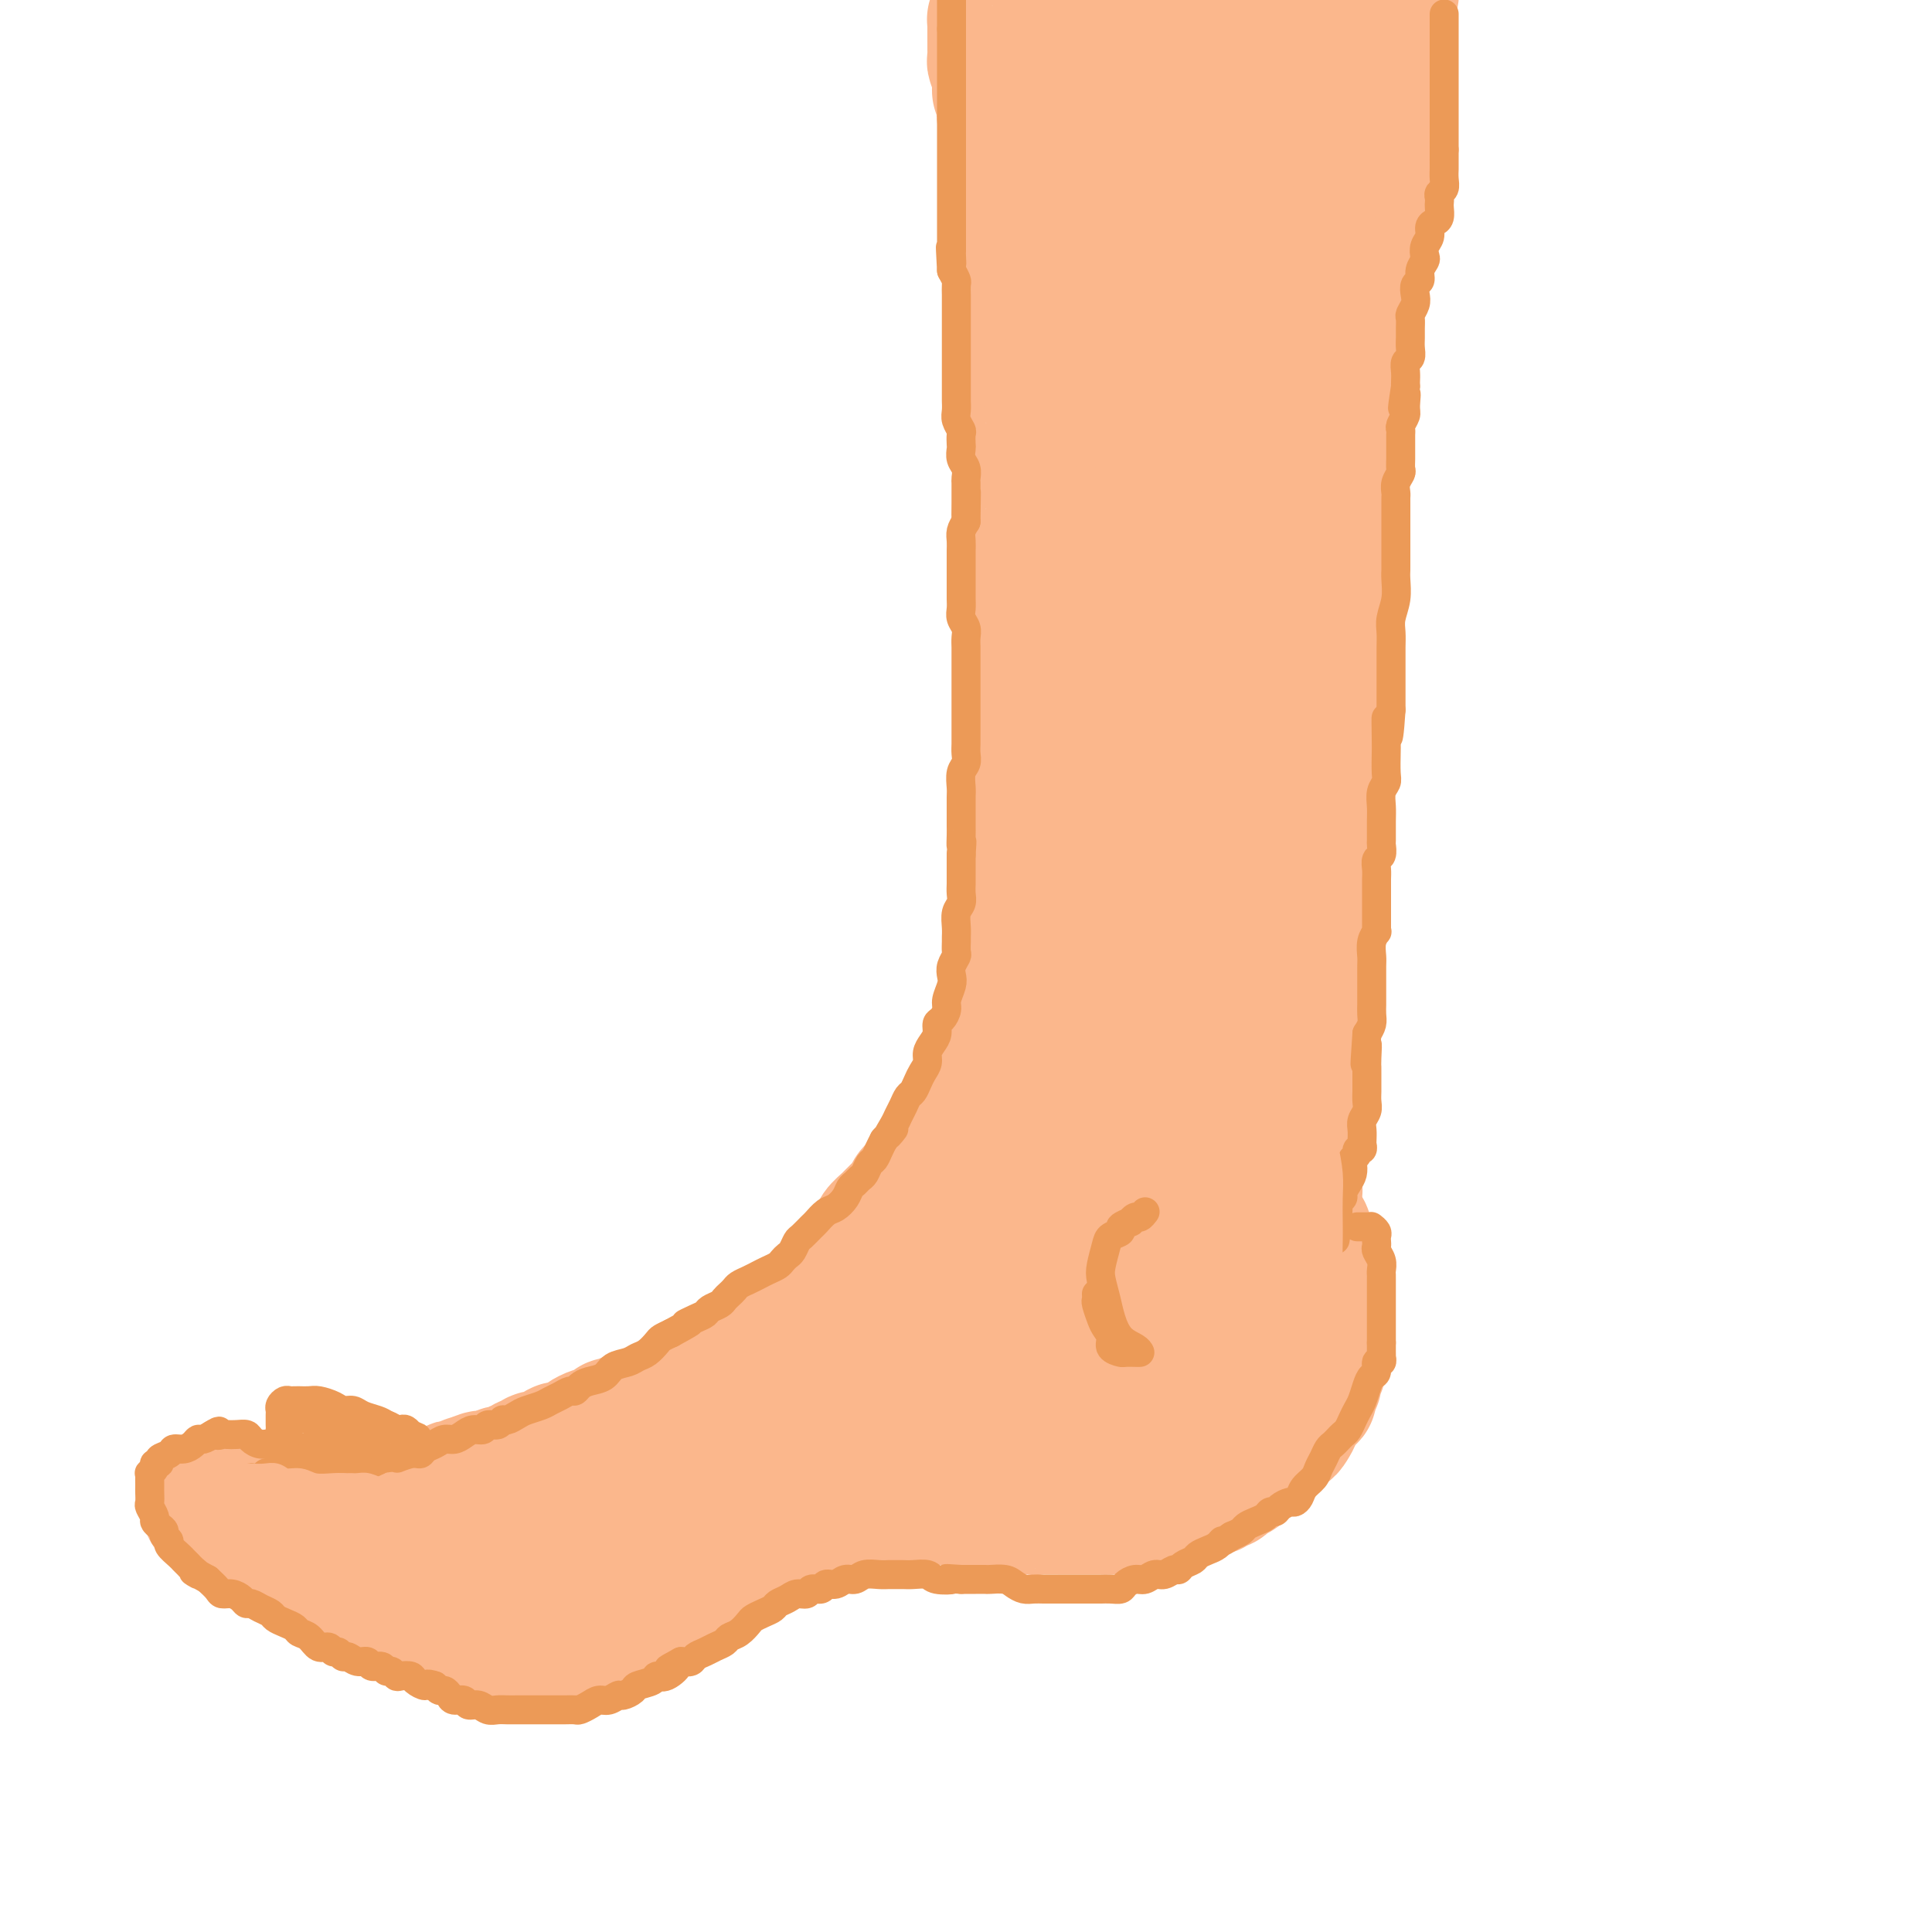<svg viewBox='0 0 400 400' version='1.1' xmlns='http://www.w3.org/2000/svg' xmlns:xlink='http://www.w3.org/1999/xlink'><g fill='none' stroke='#FBB78C' stroke-width='28' stroke-linecap='round' stroke-linejoin='round'><path d='M86,331c-0.120,-0.120 -0.239,-0.240 0,0c0.239,0.240 0.838,0.839 1,1c0.162,0.161 -0.111,-0.115 0,0c0.111,0.115 0.607,0.622 1,1c0.393,0.378 0.683,0.627 1,1c0.317,0.373 0.662,0.870 1,1c0.338,0.130 0.668,-0.106 1,0c0.332,0.106 0.666,0.554 1,1c0.334,0.446 0.667,0.889 1,1c0.333,0.111 0.667,-0.110 1,0c0.333,0.110 0.666,0.551 1,1c0.334,0.449 0.671,0.905 1,1c0.329,0.095 0.652,-0.171 1,0c0.348,0.171 0.723,0.778 1,1c0.277,0.222 0.456,0.060 1,0c0.544,-0.060 1.451,-0.016 2,0c0.549,0.016 0.738,0.004 1,0c0.262,-0.004 0.595,-0.001 1,0c0.405,0.001 0.882,0.000 1,0c0.118,-0.000 -0.123,-0.000 0,0c0.123,0.000 0.610,0.000 1,0c0.390,-0.000 0.682,-0.000 1,0c0.318,0.000 0.662,0.000 1,0c0.338,-0.000 0.669,-0.000 1,0'/><path d='M108,340c1.976,0.155 0.914,0.041 1,0c0.086,-0.041 1.318,-0.011 2,0c0.682,0.011 0.813,0.003 1,0c0.187,-0.003 0.431,-0.001 1,0c0.569,0.001 1.461,0.001 2,0c0.539,-0.001 0.723,-0.004 1,0c0.277,0.004 0.648,0.015 1,0c0.352,-0.015 0.686,-0.056 1,0c0.314,0.056 0.609,0.208 1,0c0.391,-0.208 0.877,-0.778 1,-1c0.123,-0.222 -0.118,-0.097 0,0c0.118,0.097 0.594,0.166 1,0c0.406,-0.166 0.743,-0.565 1,-1c0.257,-0.435 0.435,-0.904 1,-1c0.565,-0.096 1.518,0.181 2,0c0.482,-0.181 0.494,-0.819 1,-1c0.506,-0.181 1.508,0.095 2,0c0.492,-0.095 0.474,-0.561 1,-1c0.526,-0.439 1.595,-0.850 2,-1c0.405,-0.150 0.146,-0.039 0,0c-0.146,0.039 -0.179,0.006 0,0c0.179,-0.006 0.569,0.013 1,0c0.431,-0.013 0.904,-0.060 1,0c0.096,0.060 -0.186,0.226 0,0c0.186,-0.226 0.838,-0.844 1,-1c0.162,-0.156 -0.168,0.151 0,0c0.168,-0.151 0.832,-0.759 1,-1c0.168,-0.241 -0.161,-0.116 0,0c0.161,0.116 0.813,0.224 1,0c0.187,-0.224 -0.089,-0.778 0,-1c0.089,-0.222 0.545,-0.111 1,0'/><path d='M137,331c3.053,-1.571 1.184,-0.998 1,-1c-0.184,-0.002 1.316,-0.579 2,-1c0.684,-0.421 0.550,-0.686 1,-1c0.450,-0.314 1.484,-0.676 2,-1c0.516,-0.324 0.516,-0.611 1,-1c0.484,-0.389 1.453,-0.879 2,-1c0.547,-0.121 0.671,0.126 1,0c0.329,-0.126 0.863,-0.625 1,-1c0.137,-0.375 -0.122,-0.626 0,-1c0.122,-0.374 0.624,-0.870 1,-1c0.376,-0.130 0.626,0.106 1,0c0.374,-0.106 0.874,-0.553 1,-1c0.126,-0.447 -0.121,-0.894 0,-1c0.121,-0.106 0.610,0.130 1,0c0.390,-0.130 0.681,-0.627 1,-1c0.319,-0.373 0.667,-0.621 1,-1c0.333,-0.379 0.652,-0.890 1,-1c0.348,-0.110 0.723,0.182 1,0c0.277,-0.182 0.454,-0.836 1,-1c0.546,-0.164 1.460,0.162 2,0c0.540,-0.162 0.706,-0.813 1,-1c0.294,-0.187 0.718,0.090 1,0c0.282,-0.090 0.423,-0.546 1,-1c0.577,-0.454 1.590,-0.907 2,-1c0.410,-0.093 0.217,0.172 0,0c-0.217,-0.172 -0.458,-0.782 0,-1c0.458,-0.218 1.614,-0.045 2,0c0.386,0.045 0.000,-0.040 0,0c-0.000,0.040 0.385,0.203 1,0c0.615,-0.203 1.462,-0.772 2,-1c0.538,-0.228 0.769,-0.114 1,0'/><path d='M170,311c2.665,-0.928 1.826,-0.248 2,0c0.174,0.248 1.360,0.063 2,0c0.640,-0.063 0.735,-0.003 1,0c0.265,0.003 0.701,-0.052 1,0c0.299,0.052 0.461,0.210 1,0c0.539,-0.210 1.454,-0.788 2,-1c0.546,-0.212 0.723,-0.057 1,0c0.277,0.057 0.655,0.015 1,0c0.345,-0.015 0.659,-0.004 1,0c0.341,0.004 0.710,0.001 1,0c0.290,-0.001 0.501,-0.000 1,0c0.499,0.000 1.285,0.000 2,0c0.715,-0.000 1.358,-0.000 2,0c0.642,0.000 1.284,0.000 2,0c0.716,-0.000 1.505,-0.000 2,0c0.495,0.000 0.696,0.000 1,0c0.304,-0.000 0.711,-0.000 1,0c0.289,0.000 0.459,0.000 1,0c0.541,-0.000 1.454,-0.000 2,0c0.546,0.000 0.723,0.000 1,0c0.277,-0.000 0.652,-0.001 1,0c0.348,0.001 0.670,0.004 1,0c0.330,-0.004 0.667,-0.015 1,0c0.333,0.015 0.663,0.057 1,0c0.337,-0.057 0.682,-0.211 1,0c0.318,0.211 0.611,0.789 1,1c0.389,0.211 0.875,0.057 1,0c0.125,-0.057 -0.111,-0.015 0,0c0.111,0.015 0.568,0.004 1,0c0.432,-0.004 0.838,-0.001 1,0c0.162,0.001 0.081,0.001 0,0'/><path d='M207,311c5.968,0.000 2.387,0.000 1,0c-1.387,-0.000 -0.579,-0.000 0,0c0.579,0.000 0.929,0.000 1,0c0.071,-0.000 -0.136,-0.001 0,0c0.136,0.001 0.614,0.004 1,0c0.386,-0.004 0.680,-0.015 1,0c0.320,0.015 0.667,0.057 1,0c0.333,-0.057 0.653,-0.211 1,0c0.347,0.211 0.722,0.789 1,1c0.278,0.211 0.461,0.057 1,0c0.539,-0.057 1.436,-0.015 2,0c0.564,0.015 0.795,0.004 1,0c0.205,-0.004 0.383,-0.001 1,0c0.617,0.001 1.672,0.000 2,0c0.328,-0.000 -0.071,-0.000 0,0c0.071,0.000 0.610,0.000 1,0c0.390,-0.000 0.629,-0.000 1,0c0.371,0.000 0.873,0.000 1,0c0.127,-0.000 -0.122,-0.000 0,0c0.122,0.000 0.614,0.000 1,0c0.386,-0.000 0.667,-0.000 1,0c0.333,0.000 0.718,0.000 1,0c0.282,-0.000 0.460,-0.000 1,0c0.540,0.000 1.440,0.000 2,0c0.560,-0.000 0.779,-0.000 1,0c0.221,0.000 0.444,0.001 1,0c0.556,-0.001 1.445,-0.003 2,0c0.555,0.003 0.778,0.011 1,0c0.222,-0.011 0.444,-0.041 1,0c0.556,0.041 1.444,0.155 2,0c0.556,-0.155 0.778,-0.577 1,-1'/><path d='M239,311c5.129,-0.001 1.952,-0.004 1,0c-0.952,0.004 0.322,0.016 1,0c0.678,-0.016 0.759,-0.061 1,0c0.241,0.061 0.641,0.228 1,0c0.359,-0.228 0.678,-0.849 1,-1c0.322,-0.151 0.646,0.170 1,0c0.354,-0.170 0.739,-0.830 1,-1c0.261,-0.170 0.399,0.152 1,0c0.601,-0.152 1.667,-0.777 2,-1c0.333,-0.223 -0.065,-0.045 0,0c0.065,0.045 0.595,-0.043 1,0c0.405,0.043 0.686,0.218 1,0c0.314,-0.218 0.661,-0.828 1,-1c0.339,-0.172 0.669,0.093 1,0c0.331,-0.093 0.662,-0.546 1,-1c0.338,-0.454 0.683,-0.910 1,-1c0.317,-0.090 0.606,0.187 1,0c0.394,-0.187 0.893,-0.839 1,-1c0.107,-0.161 -0.178,0.168 0,0c0.178,-0.168 0.817,-0.834 1,-1c0.183,-0.166 -0.092,0.167 0,0c0.092,-0.167 0.551,-0.833 1,-1c0.449,-0.167 0.890,0.166 1,0c0.110,-0.166 -0.110,-0.832 0,-1c0.110,-0.168 0.550,0.161 1,0c0.450,-0.161 0.909,-0.813 1,-1c0.091,-0.187 -0.186,0.091 0,0c0.186,-0.091 0.833,-0.550 1,-1c0.167,-0.450 -0.147,-0.890 0,-1c0.147,-0.110 0.756,0.112 1,0c0.244,-0.112 0.122,-0.556 0,-1'/><path d='M264,297c2.034,-1.782 1.118,-1.237 1,-1c-0.118,0.237 0.561,0.166 1,0c0.439,-0.166 0.638,-0.427 1,-1c0.362,-0.573 0.886,-1.459 1,-2c0.114,-0.541 -0.181,-0.737 0,-1c0.181,-0.263 0.837,-0.591 1,-1c0.163,-0.409 -0.167,-0.897 0,-1c0.167,-0.103 0.830,0.179 1,0c0.170,-0.179 -0.151,-0.817 0,-1c0.151,-0.183 0.776,0.091 1,0c0.224,-0.091 0.046,-0.545 0,-1c-0.046,-0.455 0.041,-0.909 0,-1c-0.041,-0.091 -0.208,0.183 0,0c0.208,-0.183 0.792,-0.822 1,-1c0.208,-0.178 0.042,0.106 0,0c-0.042,-0.106 0.041,-0.602 0,-1c-0.041,-0.398 -0.207,-0.698 0,-1c0.207,-0.302 0.788,-0.606 1,-1c0.212,-0.394 0.057,-0.879 0,-1c-0.057,-0.121 -0.015,0.123 0,0c0.015,-0.123 0.004,-0.614 0,-1c-0.004,-0.386 -0.001,-0.667 0,-1c0.001,-0.333 0.000,-0.719 0,-1c-0.000,-0.281 -0.000,-0.458 0,-1c0.000,-0.542 0.000,-1.451 0,-2c-0.000,-0.549 -0.000,-0.739 0,-1c0.000,-0.261 0.000,-0.595 0,-1c-0.000,-0.405 -0.000,-0.882 0,-1c0.000,-0.118 0.000,0.122 0,0c-0.000,-0.122 -0.000,-0.606 0,-1c0.000,-0.394 0.000,-0.697 0,-1'/><path d='M273,271c0.464,-3.119 0.125,-1.417 0,-1c-0.125,0.417 -0.037,-0.452 0,-1c0.037,-0.548 0.024,-0.776 0,-1c-0.024,-0.224 -0.058,-0.445 0,-1c0.058,-0.555 0.208,-1.444 0,-2c-0.208,-0.556 -0.774,-0.779 -1,-1c-0.226,-0.221 -0.112,-0.440 0,-1c0.112,-0.560 0.223,-1.459 0,-2c-0.223,-0.541 -0.778,-0.722 -1,-1c-0.222,-0.278 -0.111,-0.652 0,-1c0.111,-0.348 0.222,-0.671 0,-1c-0.222,-0.329 -0.776,-0.666 -1,-1c-0.224,-0.334 -0.116,-0.667 0,-1c0.116,-0.333 0.242,-0.667 0,-1c-0.242,-0.333 -0.852,-0.666 -1,-1c-0.148,-0.334 0.167,-0.671 0,-1c-0.167,-0.329 -0.814,-0.651 -1,-1c-0.186,-0.349 0.090,-0.723 0,-1c-0.090,-0.277 -0.545,-0.455 -1,-1c-0.455,-0.545 -0.911,-1.455 -1,-2c-0.089,-0.545 0.187,-0.724 0,-1c-0.187,-0.276 -0.839,-0.649 -1,-1c-0.161,-0.351 0.168,-0.682 0,-1c-0.168,-0.318 -0.834,-0.624 -1,-1c-0.166,-0.376 0.166,-0.822 0,-1c-0.166,-0.178 -0.832,-0.089 -1,0c-0.168,0.089 0.162,0.179 0,0c-0.162,-0.179 -0.817,-0.625 -1,-1c-0.183,-0.375 0.104,-0.678 0,-1c-0.104,-0.322 -0.601,-0.663 -1,-1c-0.399,-0.337 -0.699,-0.668 -1,-1'/><path d='M260,239c-1.542,-2.432 -0.398,-0.511 0,0c0.398,0.511 0.050,-0.387 0,-1c-0.050,-0.613 0.198,-0.942 0,-1c-0.198,-0.058 -0.841,0.153 -1,0c-0.159,-0.153 0.167,-0.671 0,-1c-0.167,-0.329 -0.828,-0.469 -1,-1c-0.172,-0.531 0.146,-1.452 0,-2c-0.146,-0.548 -0.756,-0.724 -1,-1c-0.244,-0.276 -0.122,-0.651 0,-1c0.122,-0.349 0.244,-0.670 0,-1c-0.244,-0.330 -0.853,-0.669 -1,-1c-0.147,-0.331 0.167,-0.656 0,-1c-0.167,-0.344 -0.814,-0.708 -1,-1c-0.186,-0.292 0.090,-0.511 0,-1c-0.090,-0.489 -0.545,-1.248 -1,-2c-0.455,-0.752 -0.909,-1.497 -1,-2c-0.091,-0.503 0.182,-0.765 0,-1c-0.182,-0.235 -0.818,-0.443 -1,-1c-0.182,-0.557 0.091,-1.462 0,-2c-0.091,-0.538 -0.545,-0.708 -1,-1c-0.455,-0.292 -0.911,-0.704 -1,-1c-0.089,-0.296 0.187,-0.475 0,-1c-0.187,-0.525 -0.839,-1.398 -1,-2c-0.161,-0.602 0.168,-0.935 0,-1c-0.168,-0.065 -0.834,0.137 -1,0c-0.166,-0.137 0.166,-0.614 0,-1c-0.166,-0.386 -0.832,-0.681 -1,-1c-0.168,-0.319 0.161,-0.663 0,-1c-0.161,-0.337 -0.813,-0.668 -1,-1c-0.187,-0.332 0.089,-0.666 0,-1c-0.089,-0.334 -0.545,-0.667 -1,-1'/><path d='M245,206c-2.276,-5.532 -0.466,-2.861 0,-2c0.466,0.861 -0.411,-0.086 -1,-1c-0.589,-0.914 -0.890,-1.793 -1,-2c-0.110,-0.207 -0.030,0.258 0,0c0.030,-0.258 0.009,-1.238 0,-2c-0.009,-0.762 -0.006,-1.306 0,-2c0.006,-0.694 0.016,-1.537 0,-2c-0.016,-0.463 -0.057,-0.547 0,-1c0.057,-0.453 0.211,-1.275 0,-2c-0.211,-0.725 -0.789,-1.352 -1,-2c-0.211,-0.648 -0.057,-1.318 0,-2c0.057,-0.682 0.015,-1.375 0,-2c-0.015,-0.625 -0.004,-1.180 0,-2c0.004,-0.820 0.001,-1.905 0,-3c-0.001,-1.095 -0.000,-2.199 0,-3c0.000,-0.801 -0.000,-1.299 0,-2c0.000,-0.701 0.001,-1.606 0,-2c-0.001,-0.394 -0.004,-0.276 0,-1c0.004,-0.724 0.015,-2.290 0,-3c-0.015,-0.710 -0.057,-0.563 0,-1c0.057,-0.437 0.211,-1.457 0,-2c-0.211,-0.543 -0.788,-0.611 -1,-1c-0.212,-0.389 -0.061,-1.101 0,-2c0.061,-0.899 0.030,-1.984 0,-3c-0.030,-1.016 -0.061,-1.963 0,-3c0.061,-1.037 0.212,-2.165 0,-3c-0.212,-0.835 -0.789,-1.379 -1,-2c-0.211,-0.621 -0.057,-1.321 0,-2c0.057,-0.679 0.016,-1.337 0,-2c-0.016,-0.663 -0.008,-1.332 0,-2'/><path d='M240,147c-0.775,-9.561 -0.211,-3.962 0,-2c0.211,1.962 0.070,0.289 0,-1c-0.070,-1.289 -0.070,-2.193 0,-3c0.070,-0.807 0.211,-1.518 0,-2c-0.211,-0.482 -0.775,-0.735 -1,-1c-0.225,-0.265 -0.113,-0.543 0,-1c0.113,-0.457 0.226,-1.095 0,-2c-0.226,-0.905 -0.793,-2.077 -1,-3c-0.207,-0.923 -0.056,-1.596 0,-2c0.056,-0.404 0.015,-0.540 0,-1c-0.015,-0.460 -0.004,-1.244 0,-2c0.004,-0.756 0.001,-1.484 0,-2c-0.001,-0.516 0.001,-0.820 0,-1c-0.001,-0.180 -0.004,-0.237 0,-1c0.004,-0.763 0.015,-2.234 0,-3c-0.015,-0.766 -0.057,-0.829 0,-1c0.057,-0.171 0.211,-0.451 0,-1c-0.211,-0.549 -0.789,-1.367 -1,-2c-0.211,-0.633 -0.057,-1.080 0,-2c0.057,-0.920 0.015,-2.314 0,-3c-0.015,-0.686 -0.004,-0.665 0,-1c0.004,-0.335 0.001,-1.027 0,-2c-0.001,-0.973 -0.001,-2.228 0,-3c0.001,-0.772 0.004,-1.060 0,-2c-0.004,-0.940 -0.015,-2.532 0,-3c0.015,-0.468 0.057,0.187 0,0c-0.057,-0.187 -0.211,-1.215 0,-2c0.211,-0.785 0.788,-1.327 1,-2c0.212,-0.673 0.061,-1.478 0,-2c-0.061,-0.522 -0.030,-0.761 0,-1'/><path d='M238,93c-0.087,-8.772 0.695,-3.701 1,-2c0.305,1.701 0.134,0.033 0,-1c-0.134,-1.033 -0.232,-1.433 0,-2c0.232,-0.567 0.793,-1.303 1,-2c0.207,-0.697 0.059,-1.356 0,-2c-0.059,-0.644 -0.030,-1.275 0,-2c0.030,-0.725 0.059,-1.545 0,-2c-0.059,-0.455 -0.208,-0.546 0,-1c0.208,-0.454 0.774,-1.273 1,-2c0.226,-0.727 0.113,-1.364 0,-2c-0.113,-0.636 -0.226,-1.273 0,-2c0.226,-0.727 0.792,-1.546 1,-2c0.208,-0.454 0.060,-0.544 0,-1c-0.060,-0.456 -0.030,-1.279 0,-2c0.030,-0.721 0.059,-1.339 0,-2c-0.059,-0.661 -0.208,-1.363 0,-2c0.208,-0.637 0.773,-1.208 1,-2c0.227,-0.792 0.117,-1.803 0,-2c-0.117,-0.197 -0.242,0.421 0,0c0.242,-0.421 0.850,-1.881 1,-3c0.150,-1.119 -0.157,-1.897 0,-2c0.157,-0.103 0.778,0.468 1,0c0.222,-0.468 0.046,-1.974 0,-3c-0.046,-1.026 0.039,-1.570 0,-2c-0.039,-0.430 -0.203,-0.744 0,-1c0.203,-0.256 0.772,-0.453 1,-1c0.228,-0.547 0.113,-1.445 0,-2c-0.113,-0.555 -0.226,-0.767 0,-1c0.226,-0.233 0.792,-0.486 1,-1c0.208,-0.514 0.060,-1.290 0,-2c-0.060,-0.710 -0.030,-1.355 0,-2'/><path d='M247,40c1.327,-8.585 0.144,-3.547 0,-2c-0.144,1.547 0.750,-0.396 1,-1c0.250,-0.604 -0.144,0.133 0,0c0.144,-0.133 0.826,-1.134 1,-2c0.174,-0.866 -0.160,-1.597 0,-2c0.160,-0.403 0.812,-0.479 1,-1c0.188,-0.521 -0.089,-1.486 0,-2c0.089,-0.514 0.546,-0.575 1,-1c0.454,-0.425 0.907,-1.212 1,-2c0.093,-0.788 -0.172,-1.577 0,-2c0.172,-0.423 0.782,-0.480 1,-1c0.218,-0.520 0.043,-1.504 0,-2c-0.043,-0.496 0.045,-0.503 0,-1c-0.045,-0.497 -0.222,-1.484 0,-2c0.222,-0.516 0.843,-0.561 1,-1c0.157,-0.439 -0.150,-1.272 0,-2c0.150,-0.728 0.758,-1.349 1,-2c0.242,-0.651 0.117,-1.330 0,-2c-0.117,-0.670 -0.228,-1.330 0,-2c0.228,-0.670 0.793,-1.349 1,-2c0.207,-0.651 0.055,-1.274 0,-2c-0.055,-0.726 -0.015,-1.556 0,-2c0.015,-0.444 0.004,-0.504 0,-1c-0.004,-0.496 -0.001,-1.428 0,-2c0.001,-0.572 -0.001,-0.782 0,-1c0.001,-0.218 0.004,-0.443 0,-1c-0.004,-0.557 -0.015,-1.445 0,-2c0.015,-0.555 0.056,-0.778 0,-1c-0.056,-0.222 -0.207,-0.444 0,-1c0.207,-0.556 0.774,-1.444 1,-2c0.226,-0.556 0.113,-0.778 0,-1'/><path d='M257,-8c0.619,-5.144 0.166,-2.004 0,-1c-0.166,1.004 -0.044,-0.127 0,-1c0.044,-0.873 0.012,-1.487 0,-2c-0.012,-0.513 -0.003,-0.926 0,-1c0.003,-0.074 0.001,0.190 0,0c-0.001,-0.190 -0.000,-0.834 0,-1c0.000,-0.166 0.000,0.148 0,0c-0.000,-0.148 -0.000,-0.756 0,-1c0.000,-0.244 0.000,-0.122 0,0'/><path d='M86,325c0.032,0.006 0.064,0.012 0,0c-0.064,-0.012 -0.224,-0.042 0,0c0.224,0.042 0.832,0.156 1,0c0.168,-0.156 -0.106,-0.581 0,-1c0.106,-0.419 0.590,-0.833 1,-1c0.410,-0.167 0.747,-0.086 1,0c0.253,0.086 0.424,0.178 1,0c0.576,-0.178 1.558,-0.626 2,-1c0.442,-0.374 0.345,-0.674 1,-1c0.655,-0.326 2.063,-0.679 3,-1c0.937,-0.321 1.402,-0.611 2,-1c0.598,-0.389 1.328,-0.878 2,-1c0.672,-0.122 1.286,0.123 2,0c0.714,-0.123 1.528,-0.615 2,-1c0.472,-0.385 0.602,-0.663 1,-1c0.398,-0.337 1.065,-0.734 2,-1c0.935,-0.266 2.138,-0.401 3,-1c0.862,-0.599 1.383,-1.663 2,-2c0.617,-0.337 1.331,0.051 2,0c0.669,-0.051 1.292,-0.543 2,-1c0.708,-0.457 1.502,-0.879 2,-1c0.498,-0.121 0.701,0.060 1,0c0.299,-0.060 0.696,-0.362 1,-1c0.304,-0.638 0.515,-1.611 1,-2c0.485,-0.389 1.242,-0.195 2,0'/><path d='M123,307c6.307,-3.190 3.574,-2.164 3,-2c-0.574,0.164 1.012,-0.533 2,-1c0.988,-0.467 1.378,-0.702 2,-1c0.622,-0.298 1.475,-0.657 2,-1c0.525,-0.343 0.721,-0.669 1,-1c0.279,-0.331 0.641,-0.666 1,-1c0.359,-0.334 0.715,-0.666 1,-1c0.285,-0.334 0.499,-0.671 1,-1c0.501,-0.329 1.290,-0.651 2,-1c0.710,-0.349 1.341,-0.724 2,-1c0.659,-0.276 1.345,-0.454 2,-1c0.655,-0.546 1.278,-1.459 2,-2c0.722,-0.541 1.542,-0.708 2,-1c0.458,-0.292 0.555,-0.707 1,-1c0.445,-0.293 1.239,-0.462 2,-1c0.761,-0.538 1.489,-1.443 2,-2c0.511,-0.557 0.805,-0.764 1,-1c0.195,-0.236 0.293,-0.501 1,-1c0.707,-0.499 2.025,-1.232 3,-2c0.975,-0.768 1.608,-1.572 2,-2c0.392,-0.428 0.543,-0.481 1,-1c0.457,-0.519 1.222,-1.505 2,-2c0.778,-0.495 1.571,-0.499 2,-1c0.429,-0.501 0.495,-1.499 1,-2c0.505,-0.501 1.447,-0.505 2,-1c0.553,-0.495 0.715,-1.480 1,-2c0.285,-0.520 0.692,-0.576 1,-1c0.308,-0.424 0.515,-1.217 1,-2c0.485,-0.783 1.246,-1.557 2,-2c0.754,-0.443 1.501,-0.555 2,-1c0.499,-0.445 0.749,-1.222 1,-2'/><path d='M174,265c3.191,-3.074 2.168,-1.261 2,-1c-0.168,0.261 0.517,-1.032 1,-2c0.483,-0.968 0.762,-1.610 1,-2c0.238,-0.390 0.433,-0.527 1,-1c0.567,-0.473 1.504,-1.281 2,-2c0.496,-0.719 0.552,-1.347 1,-2c0.448,-0.653 1.290,-1.329 2,-2c0.710,-0.671 1.288,-1.335 2,-2c0.712,-0.665 1.558,-1.330 2,-2c0.442,-0.670 0.482,-1.346 1,-2c0.518,-0.654 1.515,-1.287 2,-2c0.485,-0.713 0.458,-1.505 1,-2c0.542,-0.495 1.652,-0.694 2,-1c0.348,-0.306 -0.065,-0.720 0,-1c0.065,-0.280 0.609,-0.427 1,-1c0.391,-0.573 0.630,-1.571 1,-2c0.370,-0.429 0.873,-0.290 1,-1c0.127,-0.710 -0.121,-2.269 0,-3c0.121,-0.731 0.610,-0.633 1,-1c0.390,-0.367 0.682,-1.198 1,-2c0.318,-0.802 0.662,-1.576 1,-2c0.338,-0.424 0.669,-0.498 1,-1c0.331,-0.502 0.662,-1.433 1,-2c0.338,-0.567 0.682,-0.770 1,-1c0.318,-0.230 0.610,-0.485 1,-1c0.390,-0.515 0.879,-1.289 1,-2c0.121,-0.711 -0.125,-1.359 0,-2c0.125,-0.641 0.621,-1.275 1,-2c0.379,-0.725 0.640,-1.541 1,-2c0.360,-0.459 0.817,-0.560 1,-1c0.183,-0.440 0.091,-1.220 0,-2'/><path d='M208,213c2.331,-4.660 1.160,-1.811 1,-1c-0.160,0.811 0.693,-0.416 1,-1c0.307,-0.584 0.068,-0.524 0,-1c-0.068,-0.476 0.034,-1.490 0,-2c-0.034,-0.510 -0.205,-0.518 0,-1c0.205,-0.482 0.787,-1.437 1,-2c0.213,-0.563 0.056,-0.732 0,-1c-0.056,-0.268 -0.011,-0.635 0,-1c0.011,-0.365 -0.011,-0.727 0,-1c0.011,-0.273 0.056,-0.457 0,-1c-0.056,-0.543 -0.211,-1.445 0,-2c0.211,-0.555 0.789,-0.763 1,-1c0.211,-0.237 0.057,-0.501 0,-1c-0.057,-0.499 -0.015,-1.232 0,-2c0.015,-0.768 0.004,-1.571 0,-2c-0.004,-0.429 -0.001,-0.482 0,-1c0.001,-0.518 0.000,-1.500 0,-2c-0.000,-0.500 0.000,-0.519 0,-1c-0.000,-0.481 -0.001,-1.424 0,-2c0.001,-0.576 0.004,-0.786 0,-1c-0.004,-0.214 -0.015,-0.433 0,-1c0.015,-0.567 0.057,-1.483 0,-2c-0.057,-0.517 -0.211,-0.635 0,-1c0.211,-0.365 0.789,-0.975 1,-1c0.211,-0.025 0.057,0.537 0,0c-0.057,-0.537 -0.015,-2.171 0,-3c0.015,-0.829 0.004,-0.852 0,-1c-0.004,-0.148 -0.001,-0.421 0,-1c0.001,-0.579 0.000,-1.464 0,-2c-0.000,-0.536 -0.000,-0.725 0,-1c0.000,-0.275 0.000,-0.638 0,-1'/><path d='M213,172c0.774,-6.745 0.208,-3.107 0,-2c-0.208,1.107 -0.057,-0.319 0,-1c0.057,-0.681 0.019,-0.619 0,-1c-0.019,-0.381 -0.019,-1.205 0,-2c0.019,-0.795 0.058,-1.560 0,-2c-0.058,-0.440 -0.212,-0.554 0,-1c0.212,-0.446 0.789,-1.223 1,-2c0.211,-0.777 0.057,-1.555 0,-2c-0.057,-0.445 -0.015,-0.556 0,-1c0.015,-0.444 0.004,-1.222 0,-2c-0.004,-0.778 -0.001,-1.555 0,-2c0.001,-0.445 0.000,-0.556 0,-1c-0.000,-0.444 -0.000,-1.221 0,-2c0.000,-0.779 0.000,-1.561 0,-2c-0.000,-0.439 -0.000,-0.537 0,-1c0.000,-0.463 0.000,-1.293 0,-2c-0.000,-0.707 -0.000,-1.293 0,-2c0.000,-0.707 0.000,-1.537 0,-2c-0.000,-0.463 -0.000,-0.561 0,-1c0.000,-0.439 0.000,-1.220 0,-2c-0.000,-0.780 -0.000,-1.561 0,-2c0.000,-0.439 0.000,-0.537 0,-1c-0.000,-0.463 -0.000,-1.293 0,-2c0.000,-0.707 0.000,-1.293 0,-2c-0.000,-0.707 -0.000,-1.537 0,-2c0.000,-0.463 0.000,-0.561 0,-1c-0.000,-0.439 -0.000,-1.220 0,-2c0.000,-0.780 0.000,-1.560 0,-2c-0.000,-0.440 -0.000,-0.542 0,-1c0.000,-0.458 0.000,-1.274 0,-2c0.000,-0.726 0.000,-1.363 0,-2'/><path d='M214,120c0.155,-8.467 0.041,-3.635 0,-2c-0.041,1.635 -0.011,0.072 0,-1c0.011,-1.072 0.003,-1.652 0,-2c-0.003,-0.348 -0.001,-0.463 0,-1c0.001,-0.537 0.000,-1.496 0,-2c-0.000,-0.504 -0.000,-0.554 0,-1c0.000,-0.446 0.000,-1.289 0,-2c-0.000,-0.711 -0.000,-1.289 0,-2c0.000,-0.711 -0.000,-1.556 0,-2c0.000,-0.444 0.000,-0.486 0,-1c-0.000,-0.514 -0.000,-1.499 0,-2c0.000,-0.501 0.000,-0.518 0,-1c-0.000,-0.482 -0.000,-1.428 0,-2c0.000,-0.572 0.001,-0.768 0,-1c-0.001,-0.232 -0.004,-0.500 0,-1c0.004,-0.500 0.015,-1.233 0,-2c-0.015,-0.767 -0.057,-1.567 0,-2c0.057,-0.433 0.211,-0.500 0,-1c-0.211,-0.500 -0.789,-1.433 -1,-2c-0.211,-0.567 -0.057,-0.768 0,-1c0.057,-0.232 0.015,-0.495 0,-1c-0.015,-0.505 -0.004,-1.253 0,-2c0.004,-0.747 0.001,-1.495 0,-2c-0.001,-0.505 0.001,-0.769 0,-1c-0.001,-0.231 -0.004,-0.429 0,-1c0.004,-0.571 0.015,-1.514 0,-2c-0.015,-0.486 -0.057,-0.514 0,-1c0.057,-0.486 0.211,-1.429 0,-2c-0.211,-0.571 -0.788,-0.769 -1,-1c-0.212,-0.231 -0.061,-0.495 0,-1c0.061,-0.505 0.030,-1.253 0,-2'/><path d='M212,73c-0.309,-7.405 -0.083,-2.417 0,-1c0.083,1.417 0.022,-0.737 0,-2c-0.022,-1.263 -0.006,-1.634 0,-2c0.006,-0.366 0.002,-0.727 0,-1c-0.002,-0.273 -0.000,-0.458 0,-1c0.000,-0.542 0.000,-1.441 0,-2c-0.000,-0.559 -0.000,-0.779 0,-1c0.000,-0.221 0.001,-0.443 0,-1c-0.001,-0.557 -0.004,-1.448 0,-2c0.004,-0.552 0.015,-0.766 0,-1c-0.015,-0.234 -0.057,-0.487 0,-1c0.057,-0.513 0.211,-1.285 0,-2c-0.211,-0.715 -0.789,-1.375 -1,-2c-0.211,-0.625 -0.056,-1.217 0,-2c0.056,-0.783 0.011,-1.757 0,-2c-0.011,-0.243 0.011,0.244 0,0c-0.011,-0.244 -0.056,-1.220 0,-2c0.056,-0.780 0.211,-1.364 0,-2c-0.211,-0.636 -0.789,-1.325 -1,-2c-0.211,-0.675 -0.056,-1.336 0,-2c0.056,-0.664 0.011,-1.333 0,-2c-0.011,-0.667 0.011,-1.333 0,-2c-0.011,-0.667 -0.056,-1.333 0,-2c0.056,-0.667 0.212,-1.333 0,-2c-0.212,-0.667 -0.793,-1.333 -1,-2c-0.207,-0.667 -0.041,-1.333 0,-2c0.041,-0.667 -0.041,-1.333 0,-2c0.041,-0.667 0.207,-1.333 0,-2c-0.207,-0.667 -0.786,-1.333 -1,-2c-0.214,-0.667 -0.061,-1.333 0,-2c0.061,-0.667 0.031,-1.333 0,-2'/><path d='M208,20c-0.841,-8.616 -0.943,-3.656 -1,-2c-0.057,1.656 -0.068,0.007 0,-1c0.068,-1.007 0.214,-1.372 0,-2c-0.214,-0.628 -0.789,-1.520 -1,-2c-0.211,-0.480 -0.056,-0.548 0,-1c0.056,-0.452 0.015,-1.288 0,-2c-0.015,-0.712 -0.004,-1.301 0,-2c0.004,-0.699 0.000,-1.508 0,-2c-0.000,-0.492 0.003,-0.668 0,-1c-0.003,-0.332 -0.012,-0.819 0,-1c0.012,-0.181 0.045,-0.056 0,0c-0.045,0.056 -0.169,0.043 0,0c0.169,-0.043 0.629,-0.116 1,0c0.371,0.116 0.652,0.423 1,1c0.348,0.577 0.765,1.426 1,2c0.235,0.574 0.290,0.875 1,2c0.710,1.125 2.076,3.074 3,5c0.924,1.926 1.408,3.829 2,5c0.592,1.171 1.292,1.609 2,3c0.708,1.391 1.422,3.734 3,8c1.578,4.266 4.018,10.454 5,13c0.982,2.546 0.504,1.449 1,3c0.496,1.551 1.964,5.749 3,9c1.036,3.251 1.640,5.553 2,8c0.360,2.447 0.475,5.037 1,7c0.525,1.963 1.460,3.299 2,5c0.540,1.701 0.684,3.766 1,5c0.316,1.234 0.805,1.638 1,2c0.195,0.362 0.098,0.681 0,1'/><path d='M236,83c2.939,9.417 0.788,2.461 0,0c-0.788,-2.461 -0.211,-0.425 0,0c0.211,0.425 0.056,-0.759 0,-3c-0.056,-2.241 -0.015,-5.539 0,-9c0.015,-3.461 0.003,-7.086 0,-10c-0.003,-2.914 0.003,-5.117 0,-8c-0.003,-2.883 -0.016,-6.444 0,-9c0.016,-2.556 0.061,-4.105 0,-6c-0.061,-1.895 -0.227,-4.134 0,-6c0.227,-1.866 0.846,-3.357 1,-5c0.154,-1.643 -0.159,-3.437 0,-5c0.159,-1.563 0.789,-2.894 1,-4c0.211,-1.106 0.001,-1.988 0,-3c-0.001,-1.012 0.206,-2.155 0,-3c-0.206,-0.845 -0.825,-1.392 -1,-2c-0.175,-0.608 0.093,-1.275 0,-2c-0.093,-0.725 -0.546,-1.507 -1,-2c-0.454,-0.493 -0.909,-0.696 -1,-1c-0.091,-0.304 0.182,-0.707 0,-1c-0.182,-0.293 -0.820,-0.475 -1,-1c-0.180,-0.525 0.096,-1.394 0,-2c-0.096,-0.606 -0.566,-0.951 -1,-1c-0.434,-0.049 -0.833,0.197 -1,0c-0.167,-0.197 -0.101,-0.837 0,-1c0.101,-0.163 0.237,0.152 0,0c-0.237,-0.152 -0.847,-0.770 -1,-1c-0.153,-0.230 0.150,-0.073 0,0c-0.150,0.073 -0.751,0.061 -1,0c-0.249,-0.061 -0.144,-0.170 0,0c0.144,0.170 0.327,0.620 0,2c-0.327,1.380 -1.163,3.690 -2,6'/><path d='M228,6c-0.968,2.982 -1.388,6.937 -2,11c-0.612,4.063 -1.418,8.233 -2,13c-0.582,4.767 -0.941,10.131 -1,15c-0.059,4.869 0.182,9.244 0,14c-0.182,4.756 -0.788,9.893 -1,15c-0.212,5.107 -0.030,10.182 0,15c0.030,4.818 -0.093,9.378 0,14c0.093,4.622 0.402,9.306 1,14c0.598,4.694 1.484,9.399 2,14c0.516,4.601 0.660,9.098 1,13c0.340,3.902 0.876,7.207 1,10c0.124,2.793 -0.163,5.073 0,7c0.163,1.927 0.775,3.502 1,5c0.225,1.498 0.061,2.921 0,4c-0.061,1.079 -0.019,1.814 0,2c0.019,0.186 0.015,-0.179 0,0c-0.015,0.179 -0.042,0.900 0,1c0.042,0.100 0.151,-0.422 0,-1c-0.151,-0.578 -0.562,-1.214 -1,-3c-0.438,-1.786 -0.902,-4.724 -1,-7c-0.098,-2.276 0.171,-3.891 0,-6c-0.171,-2.109 -0.782,-4.711 -1,-7c-0.218,-2.289 -0.044,-4.265 0,-7c0.044,-2.735 -0.041,-6.228 0,-9c0.041,-2.772 0.207,-4.824 0,-7c-0.207,-2.176 -0.788,-4.475 -1,-6c-0.212,-1.525 -0.057,-2.275 0,-3c0.057,-0.725 0.015,-1.426 0,-2c-0.015,-0.574 -0.004,-1.021 0,-1c0.004,0.021 0.002,0.511 0,1'/><path d='M224,115c-0.612,-8.964 -0.140,-2.373 0,3c0.140,5.373 -0.050,9.527 0,15c0.050,5.473 0.340,12.263 1,21c0.660,8.737 1.689,19.419 2,27c0.311,7.581 -0.098,12.062 0,19c0.098,6.938 0.702,16.335 1,21c0.298,4.665 0.290,4.599 0,7c-0.290,2.401 -0.862,7.269 -1,11c-0.138,3.731 0.156,6.324 0,8c-0.156,1.676 -0.764,2.435 -1,3c-0.236,0.565 -0.102,0.938 0,1c0.102,0.062 0.171,-0.185 0,-1c-0.171,-0.815 -0.582,-2.199 -1,-5c-0.418,-2.801 -0.844,-7.020 -1,-11c-0.156,-3.980 -0.041,-7.722 0,-11c0.041,-3.278 0.007,-6.094 0,-9c-0.007,-2.906 0.014,-5.903 0,-8c-0.014,-2.097 -0.064,-3.293 0,-4c0.064,-0.707 0.243,-0.926 0,-1c-0.243,-0.074 -0.906,-0.004 -1,0c-0.094,0.004 0.381,-0.058 0,2c-0.381,2.058 -1.619,6.236 -3,11c-1.381,4.764 -2.905,10.113 -4,15c-1.095,4.887 -1.763,9.314 -3,14c-1.237,4.686 -3.045,9.633 -5,14c-1.955,4.367 -4.058,8.154 -6,12c-1.942,3.846 -3.725,7.752 -6,11c-2.275,3.248 -5.043,5.840 -7,8c-1.957,2.160 -3.104,3.889 -4,5c-0.896,1.111 -1.542,1.603 -2,2c-0.458,0.397 -0.729,0.698 -1,1'/><path d='M182,296c-2.396,2.437 -1.387,0.530 -1,0c0.387,-0.530 0.150,0.318 0,0c-0.150,-0.318 -0.215,-1.801 0,-3c0.215,-1.199 0.711,-2.113 1,-3c0.289,-0.887 0.373,-1.745 2,-3c1.627,-1.255 4.797,-2.905 8,-5c3.203,-2.095 6.439,-4.633 10,-7c3.561,-2.367 7.448,-4.561 11,-7c3.552,-2.439 6.770,-5.123 10,-7c3.230,-1.877 6.472,-2.948 9,-4c2.528,-1.052 4.341,-2.087 6,-3c1.659,-0.913 3.164,-1.706 4,-2c0.836,-0.294 1.002,-0.090 1,0c-0.002,0.090 -0.172,0.064 0,0c0.172,-0.064 0.686,-0.167 0,0c-0.686,0.167 -2.570,0.605 -5,1c-2.430,0.395 -5.404,0.747 -9,2c-3.596,1.253 -7.812,3.406 -12,5c-4.188,1.594 -8.346,2.629 -12,4c-3.654,1.371 -6.803,3.077 -10,4c-3.197,0.923 -6.443,1.063 -9,2c-2.557,0.937 -4.425,2.671 -6,4c-1.575,1.329 -2.856,2.254 -4,3c-1.144,0.746 -2.149,1.314 -3,2c-0.851,0.686 -1.547,1.491 -2,2c-0.453,0.509 -0.663,0.723 -1,1c-0.337,0.277 -0.800,0.616 -1,1c-0.200,0.384 -0.136,0.814 0,2c0.136,1.186 0.344,3.127 1,5c0.656,1.873 1.759,3.678 3,5c1.241,1.322 2.621,2.161 4,3'/><path d='M177,298c2.075,2.939 3.262,2.785 5,3c1.738,0.215 4.027,0.799 6,1c1.973,0.201 3.630,0.018 6,0c2.370,-0.018 5.453,0.128 8,0c2.547,-0.128 4.558,-0.529 7,-2c2.442,-1.471 5.316,-4.013 8,-6c2.684,-1.987 5.178,-3.420 8,-6c2.822,-2.580 5.972,-6.309 8,-9c2.028,-2.691 2.935,-4.345 4,-7c1.065,-2.655 2.290,-6.311 3,-9c0.710,-2.689 0.906,-4.411 1,-7c0.094,-2.589 0.085,-6.047 0,-8c-0.085,-1.953 -0.247,-2.403 -1,-4c-0.753,-1.597 -2.099,-4.343 -3,-6c-0.901,-1.657 -1.359,-2.226 -2,-3c-0.641,-0.774 -1.467,-1.753 -2,-2c-0.533,-0.247 -0.774,0.236 -1,0c-0.226,-0.236 -0.438,-1.193 -1,0c-0.562,1.193 -1.476,4.536 -2,7c-0.524,2.464 -0.660,4.051 -1,7c-0.340,2.949 -0.884,7.261 -1,12c-0.116,4.739 0.195,9.905 1,14c0.805,4.095 2.105,7.117 3,10c0.895,2.883 1.385,5.626 2,7c0.615,1.374 1.356,1.379 2,1c0.644,-0.379 1.193,-1.143 2,-2c0.807,-0.857 1.874,-1.807 3,-4c1.126,-2.193 2.312,-5.629 3,-8c0.688,-2.371 0.877,-3.677 1,-6c0.123,-2.323 0.178,-5.664 0,-9c-0.178,-3.336 -0.589,-6.668 -1,-10'/><path d='M243,252c-0.273,-4.217 -0.454,-5.260 -1,-7c-0.546,-1.740 -1.455,-4.176 -2,-6c-0.545,-1.824 -0.724,-3.037 -1,-4c-0.276,-0.963 -0.648,-1.677 -1,-2c-0.352,-0.323 -0.684,-0.255 -1,0c-0.316,0.255 -0.616,0.696 -1,1c-0.384,0.304 -0.853,0.469 -1,3c-0.147,2.531 0.027,7.428 1,13c0.973,5.572 2.746,11.819 4,17c1.254,5.181 1.990,9.295 3,13c1.010,3.705 2.296,7.002 3,9c0.704,1.998 0.828,2.698 1,3c0.172,0.302 0.393,0.207 1,0c0.607,-0.207 1.601,-0.525 2,-3c0.399,-2.475 0.205,-7.106 0,-10c-0.205,-2.894 -0.421,-4.051 -1,-6c-0.579,-1.949 -1.522,-4.689 -2,-7c-0.478,-2.311 -0.492,-4.192 -1,-6c-0.508,-1.808 -1.509,-3.542 -2,-6c-0.491,-2.458 -0.472,-5.638 -1,-8c-0.528,-2.362 -1.604,-3.905 -2,-5c-0.396,-1.095 -0.113,-1.741 0,-2c0.113,-0.259 0.057,-0.129 0,0'/><path d='M261,269c0.022,0.083 0.045,0.165 0,0c-0.045,-0.165 -0.156,-0.578 0,-1c0.156,-0.422 0.579,-0.854 1,-2c0.421,-1.146 0.841,-3.006 1,-4c0.159,-0.994 0.058,-1.124 0,-2c-0.058,-0.876 -0.072,-2.500 0,-4c0.072,-1.500 0.230,-2.878 0,-4c-0.230,-1.122 -0.846,-1.990 -1,-3c-0.154,-1.010 0.156,-2.161 0,-3c-0.156,-0.839 -0.778,-1.364 -1,-2c-0.222,-0.636 -0.046,-1.383 0,-2c0.046,-0.617 -0.040,-1.105 0,-2c0.040,-0.895 0.207,-2.196 0,-3c-0.207,-0.804 -0.787,-1.111 -1,-2c-0.213,-0.889 -0.057,-2.361 0,-3c0.057,-0.639 0.016,-0.444 0,-1c-0.016,-0.556 -0.008,-1.863 0,-3c0.008,-1.137 0.016,-2.104 0,-3c-0.016,-0.896 -0.057,-1.719 0,-3c0.057,-1.281 0.211,-3.019 0,-4c-0.211,-0.981 -0.789,-1.206 -1,-2c-0.211,-0.794 -0.057,-2.156 0,-3c0.057,-0.844 0.015,-1.170 0,-2c-0.015,-0.830 -0.004,-2.162 0,-3c0.004,-0.838 0.001,-1.180 0,-2c-0.001,-0.820 -0.000,-2.117 0,-3c0.000,-0.883 0.000,-1.353 0,-2c-0.000,-0.647 -0.000,-1.471 0,-2c0.000,-0.529 0.000,-0.765 0,-1'/><path d='M259,198c-0.309,-11.518 -0.083,-4.815 0,-3c0.083,1.815 0.022,-1.260 0,-3c-0.022,-1.740 -0.006,-2.145 0,-3c0.006,-0.855 0.002,-2.161 0,-3c-0.002,-0.839 -0.000,-1.212 0,-2c0.000,-0.788 0.000,-1.992 0,-3c-0.000,-1.008 -0.000,-1.821 0,-3c0.000,-1.179 0.000,-2.723 0,-4c-0.000,-1.277 -0.000,-2.288 0,-3c0.000,-0.712 -0.000,-1.124 0,-2c0.000,-0.876 0.000,-2.215 0,-3c-0.000,-0.785 -0.000,-1.015 0,-2c0.000,-0.985 0.000,-2.724 0,-4c-0.000,-1.276 -0.000,-2.088 0,-3c0.000,-0.912 0.001,-1.924 0,-3c-0.001,-1.076 -0.004,-2.217 0,-3c0.004,-0.783 0.015,-1.207 0,-2c-0.015,-0.793 -0.057,-1.955 0,-3c0.057,-1.045 0.211,-1.975 0,-3c-0.211,-1.025 -0.789,-2.146 -1,-3c-0.211,-0.854 -0.057,-1.441 0,-2c0.057,-0.559 0.015,-1.091 0,-2c-0.015,-0.909 -0.004,-2.196 0,-3c0.004,-0.804 0.001,-1.124 0,-2c-0.001,-0.876 -0.000,-2.308 0,-3c0.000,-0.692 0.000,-0.645 0,-1c-0.000,-0.355 -0.000,-1.112 0,-2c0.000,-0.888 0.000,-1.908 0,-3c-0.000,-1.092 -0.000,-2.255 0,-3c0.000,-0.745 0.000,-1.070 0,-2c-0.000,-0.930 -0.000,-2.465 0,-4'/><path d='M258,113c-0.155,-13.459 -0.041,-4.606 0,-2c0.041,2.606 0.011,-1.035 0,-3c-0.011,-1.965 -0.003,-2.255 0,-3c0.003,-0.745 0.001,-1.946 0,-3c-0.001,-1.054 -0.000,-1.962 0,-3c0.000,-1.038 0.000,-2.206 0,-3c-0.000,-0.794 -0.000,-1.214 0,-2c0.000,-0.786 0.000,-1.939 0,-3c-0.000,-1.061 -0.000,-2.030 0,-3c0.000,-0.970 0.000,-1.940 0,-3c-0.000,-1.060 -0.000,-2.208 0,-3c0.000,-0.792 0.000,-1.226 0,-2c-0.000,-0.774 -0.001,-1.887 0,-3c0.001,-1.113 0.004,-2.228 0,-3c-0.004,-0.772 -0.015,-1.203 0,-2c0.015,-0.797 0.057,-1.960 0,-3c-0.057,-1.040 -0.212,-1.958 0,-3c0.212,-1.042 0.793,-2.207 1,-3c0.207,-0.793 0.040,-1.212 0,-2c-0.040,-0.788 0.046,-1.943 0,-3c-0.046,-1.057 -0.223,-2.015 0,-3c0.223,-0.985 0.847,-1.996 1,-3c0.153,-1.004 -0.165,-2.001 0,-3c0.165,-0.999 0.814,-2.001 1,-3c0.186,-0.999 -0.090,-1.996 0,-3c0.090,-1.004 0.545,-2.015 1,-3c0.455,-0.985 0.909,-1.943 1,-3c0.091,-1.057 -0.182,-2.211 0,-3c0.182,-0.789 0.818,-1.212 1,-2c0.182,-0.788 -0.091,-1.939 0,-3c0.091,-1.061 0.545,-2.030 1,-3'/><path d='M265,26c1.019,-6.845 0.067,-3.957 0,-3c-0.067,0.957 0.752,-0.015 1,-1c0.248,-0.985 -0.074,-1.982 0,-3c0.074,-1.018 0.546,-2.058 1,-3c0.454,-0.942 0.892,-1.788 1,-3c0.108,-1.212 -0.114,-2.792 0,-4c0.114,-1.208 0.566,-2.046 1,-3c0.434,-0.954 0.852,-2.026 1,-3c0.148,-0.974 0.026,-1.849 0,-3c-0.026,-1.151 0.045,-2.576 0,-4c-0.045,-1.424 -0.204,-2.846 0,-4c0.204,-1.154 0.772,-2.041 1,-3c0.228,-0.959 0.117,-1.990 0,-3c-0.117,-1.010 -0.241,-2.000 0,-3c0.241,-1.000 0.848,-2.012 1,-3c0.152,-0.988 -0.152,-1.952 0,-3c0.152,-1.048 0.759,-2.178 1,-3c0.241,-0.822 0.117,-1.334 0,-2c-0.117,-0.666 -0.228,-1.485 0,-2c0.228,-0.515 0.793,-0.726 1,-1c0.207,-0.274 0.056,-0.612 0,-1c-0.056,-0.388 -0.016,-0.825 0,-1c0.016,-0.175 0.008,-0.087 0,0'/><path d='M264,270c0.414,0.101 0.828,0.202 1,0c0.172,-0.202 0.102,-0.705 0,-1c-0.102,-0.295 -0.238,-0.380 0,-1c0.238,-0.620 0.849,-1.775 1,-3c0.151,-1.225 -0.157,-2.522 0,-3c0.157,-0.478 0.778,-0.138 1,-1c0.222,-0.862 0.045,-2.926 0,-4c-0.045,-1.074 0.040,-1.158 0,-2c-0.040,-0.842 -0.207,-2.441 0,-4c0.207,-1.559 0.786,-3.077 1,-4c0.214,-0.923 0.061,-1.252 0,-2c-0.061,-0.748 -0.031,-1.914 0,-3c0.031,-1.086 0.065,-2.092 0,-3c-0.065,-0.908 -0.227,-1.716 0,-3c0.227,-1.284 0.845,-3.042 1,-4c0.155,-0.958 -0.151,-1.114 0,-2c0.151,-0.886 0.758,-2.502 1,-4c0.242,-1.498 0.117,-2.880 0,-4c-0.117,-1.120 -0.228,-1.980 0,-3c0.228,-1.020 0.793,-2.201 1,-3c0.207,-0.799 0.055,-1.215 0,-2c-0.055,-0.785 -0.015,-1.939 0,-3c0.015,-1.061 0.004,-2.030 0,-3c-0.004,-0.970 -0.001,-1.940 0,-3c0.001,-1.060 0.000,-2.208 0,-3c-0.000,-0.792 -0.000,-1.226 0,-2c0.000,-0.774 0.000,-1.887 0,-3'/><path d='M271,197c1.022,-12.076 0.078,-5.765 0,-4c-0.078,1.765 0.711,-1.014 1,-3c0.289,-1.986 0.077,-3.178 0,-4c-0.077,-0.822 -0.021,-1.273 0,-2c0.021,-0.727 0.006,-1.730 0,-3c-0.006,-1.270 -0.003,-2.809 0,-4c0.003,-1.191 0.004,-2.036 0,-3c-0.004,-0.964 -0.015,-2.047 0,-3c0.015,-0.953 0.057,-1.777 0,-3c-0.057,-1.223 -0.211,-2.845 0,-4c0.211,-1.155 0.789,-1.842 1,-3c0.211,-1.158 0.057,-2.788 0,-4c-0.057,-1.212 -0.015,-2.008 0,-3c0.015,-0.992 0.004,-2.180 0,-3c-0.004,-0.820 -0.001,-1.272 0,-2c0.001,-0.728 0.000,-1.731 0,-3c-0.000,-1.269 -0.000,-2.804 0,-4c0.000,-1.196 0.000,-2.054 0,-3c-0.000,-0.946 -0.000,-1.982 0,-3c0.000,-1.018 0.000,-2.019 0,-3c-0.000,-0.981 -0.000,-1.944 0,-3c0.000,-1.056 0.000,-2.207 0,-3c-0.000,-0.793 -0.000,-1.228 0,-2c0.000,-0.772 0.000,-1.882 0,-3c-0.000,-1.118 -0.000,-2.243 0,-3c0.000,-0.757 0.000,-1.147 0,-2c-0.000,-0.853 -0.000,-2.171 0,-3c0.000,-0.829 0.000,-1.171 0,-2c-0.000,-0.829 -0.000,-2.146 0,-3c0.000,-0.854 0.000,-1.244 0,-2c-0.000,-0.756 -0.000,-1.878 0,-3'/><path d='M273,104c0.250,-14.987 -0.125,-5.955 0,-3c0.125,2.955 0.751,-0.166 1,-2c0.249,-1.834 0.119,-2.382 0,-3c-0.119,-0.618 -0.229,-1.305 0,-2c0.229,-0.695 0.797,-1.397 1,-2c0.203,-0.603 0.041,-1.107 0,-2c-0.041,-0.893 0.041,-2.175 0,-3c-0.041,-0.825 -0.203,-1.193 0,-2c0.203,-0.807 0.773,-2.055 1,-3c0.227,-0.945 0.112,-1.589 0,-2c-0.112,-0.411 -0.223,-0.589 0,-1c0.223,-0.411 0.778,-1.054 1,-2c0.222,-0.946 0.111,-2.193 0,-3c-0.111,-0.807 -0.222,-1.174 0,-2c0.222,-0.826 0.777,-2.112 1,-3c0.223,-0.888 0.112,-1.379 0,-2c-0.112,-0.621 -0.227,-1.372 0,-2c0.227,-0.628 0.797,-1.134 1,-2c0.203,-0.866 0.041,-2.090 0,-3c-0.041,-0.910 0.041,-1.504 0,-2c-0.041,-0.496 -0.203,-0.894 0,-2c0.203,-1.106 0.771,-2.919 1,-4c0.229,-1.081 0.118,-1.429 0,-2c-0.118,-0.571 -0.243,-1.364 0,-2c0.243,-0.636 0.854,-1.115 1,-2c0.146,-0.885 -0.172,-2.176 0,-3c0.172,-0.824 0.833,-1.182 1,-2c0.167,-0.818 -0.162,-2.095 0,-3c0.162,-0.905 0.813,-1.436 1,-2c0.187,-0.564 -0.089,-1.161 0,-2c0.089,-0.839 0.545,-1.919 1,-3'/><path d='M284,31c1.719,-11.812 0.517,-4.841 0,-3c-0.517,1.841 -0.349,-1.449 0,-3c0.349,-1.551 0.878,-1.364 1,-2c0.122,-0.636 -0.165,-2.096 0,-3c0.165,-0.904 0.780,-1.254 1,-2c0.220,-0.746 0.045,-1.890 0,-3c-0.045,-1.110 0.041,-2.188 0,-3c-0.041,-0.812 -0.208,-1.358 0,-2c0.208,-0.642 0.792,-1.378 1,-2c0.208,-0.622 0.042,-1.129 0,-2c-0.042,-0.871 0.041,-2.105 0,-3c-0.041,-0.895 -0.207,-1.451 0,-2c0.207,-0.549 0.788,-1.092 1,-2c0.212,-0.908 0.056,-2.183 0,-3c-0.056,-0.817 -0.011,-1.178 0,-2c0.011,-0.822 -0.011,-2.107 0,-3c0.011,-0.893 0.056,-1.394 0,-2c-0.056,-0.606 -0.212,-1.318 0,-2c0.212,-0.682 0.793,-1.333 1,-2c0.207,-0.667 0.041,-1.349 0,-2c-0.041,-0.651 0.041,-1.271 0,-2c-0.041,-0.729 -0.207,-1.568 0,-2c0.207,-0.432 0.788,-0.456 1,-1c0.212,-0.544 0.057,-1.608 0,-2c-0.057,-0.392 -0.016,-0.112 0,0c0.016,0.112 0.008,0.056 0,0'/><path d='M196,262c-0.023,0.034 -0.047,0.068 0,0c0.047,-0.068 0.164,-0.240 0,0c-0.164,0.240 -0.610,0.890 -1,1c-0.390,0.110 -0.724,-0.320 -1,0c-0.276,0.320 -0.494,1.392 -1,2c-0.506,0.608 -1.302,0.754 -2,1c-0.698,0.246 -1.300,0.592 -2,1c-0.700,0.408 -1.500,0.879 -2,1c-0.500,0.121 -0.699,-0.109 -1,0c-0.301,0.109 -0.702,0.558 -1,1c-0.298,0.442 -0.493,0.879 -1,1c-0.507,0.121 -1.325,-0.073 -2,0c-0.675,0.073 -1.206,0.414 -2,1c-0.794,0.586 -1.852,1.418 -3,2c-1.148,0.582 -2.386,0.915 -3,1c-0.614,0.085 -0.602,-0.079 -1,0c-0.398,0.079 -1.204,0.402 -2,1c-0.796,0.598 -1.582,1.471 -2,2c-0.418,0.529 -0.468,0.715 -1,1c-0.532,0.285 -1.546,0.669 -2,1c-0.454,0.331 -0.349,0.610 -1,1c-0.651,0.390 -2.059,0.892 -3,1c-0.941,0.108 -1.417,-0.179 -2,0c-0.583,0.179 -1.273,0.823 -2,1c-0.727,0.177 -1.489,-0.112 -2,0c-0.511,0.112 -0.769,0.626 -1,1c-0.231,0.374 -0.436,0.607 -1,1c-0.564,0.393 -1.488,0.945 -2,1c-0.512,0.055 -0.611,-0.387 -1,0c-0.389,0.387 -1.066,1.604 -2,2c-0.934,0.396 -2.124,-0.030 -3,0c-0.876,0.030 -1.438,0.515 -2,1'/><path d='M144,288c-8.164,4.267 -2.573,1.936 -1,1c1.573,-0.936 -0.873,-0.476 -2,0c-1.127,0.476 -0.935,0.967 -1,1c-0.065,0.033 -0.388,-0.394 -1,0c-0.612,0.394 -1.515,1.607 -2,2c-0.485,0.393 -0.553,-0.034 -1,0c-0.447,0.034 -1.272,0.530 -2,1c-0.728,0.470 -1.360,0.913 -2,1c-0.640,0.087 -1.289,-0.183 -2,0c-0.711,0.183 -1.485,0.819 -2,1c-0.515,0.181 -0.772,-0.092 -1,0c-0.228,0.092 -0.428,0.549 -1,1c-0.572,0.451 -1.518,0.895 -2,1c-0.482,0.105 -0.500,-0.130 -1,0c-0.500,0.130 -1.481,0.626 -2,1c-0.519,0.374 -0.577,0.626 -1,1c-0.423,0.374 -1.213,0.871 -2,1c-0.787,0.129 -1.573,-0.110 -2,0c-0.427,0.110 -0.496,0.569 -1,1c-0.504,0.431 -1.445,0.832 -2,1c-0.555,0.168 -0.726,0.102 -1,0c-0.274,-0.102 -0.651,-0.239 -1,0c-0.349,0.239 -0.670,0.853 -1,1c-0.330,0.147 -0.669,-0.172 -1,0c-0.331,0.172 -0.655,0.835 -1,1c-0.345,0.165 -0.711,-0.167 -1,0c-0.289,0.167 -0.500,0.832 -1,1c-0.500,0.168 -1.289,-0.161 -2,0c-0.711,0.161 -1.345,0.813 -2,1c-0.655,0.187 -1.330,-0.089 -2,0c-0.670,0.089 -1.335,0.545 -2,1'/><path d='M98,307c-7.295,2.880 -2.532,0.580 -1,0c1.532,-0.580 -0.166,0.562 -1,1c-0.834,0.438 -0.805,0.174 -1,0c-0.195,-0.174 -0.616,-0.257 -1,0c-0.384,0.257 -0.732,0.854 -1,1c-0.268,0.146 -0.457,-0.158 -1,0c-0.543,0.158 -1.441,0.778 -2,1c-0.559,0.222 -0.780,0.045 -1,0c-0.220,-0.045 -0.440,0.040 -1,0c-0.560,-0.040 -1.459,-0.207 -2,0c-0.541,0.207 -0.722,0.788 -1,1c-0.278,0.212 -0.651,0.056 -1,0c-0.349,-0.056 -0.672,-0.011 -1,0c-0.328,0.011 -0.660,-0.011 -1,0c-0.340,0.011 -0.688,0.056 -1,0c-0.312,-0.056 -0.589,-0.212 -1,0c-0.411,0.212 -0.955,0.793 -1,1c-0.045,0.207 0.409,0.041 0,0c-0.409,-0.041 -1.682,0.041 -2,0c-0.318,-0.041 0.319,-0.207 0,0c-0.319,0.207 -1.595,0.788 -2,1c-0.405,0.212 0.060,0.057 0,0c-0.060,-0.057 -0.646,-0.015 -1,0c-0.354,0.015 -0.476,0.004 -1,0c-0.524,-0.004 -1.450,-0.001 -2,0c-0.550,0.001 -0.725,0.000 -1,0c-0.275,-0.000 -0.651,-0.000 -1,0c-0.349,0.000 -0.671,0.000 -1,0c-0.329,-0.000 -0.665,-0.000 -1,0c-0.335,0.000 -0.667,0.000 -1,0'/><path d='M66,313c-5.190,0.924 -2.164,0.233 -1,0c1.164,-0.233 0.467,-0.010 0,0c-0.467,0.010 -0.703,-0.193 -1,0c-0.297,0.193 -0.656,0.784 -1,1c-0.344,0.216 -0.673,0.058 -1,0c-0.327,-0.058 -0.651,-0.016 -1,0c-0.349,0.016 -0.723,0.004 -1,0c-0.277,-0.004 -0.455,-0.001 -1,0c-0.545,0.001 -1.455,0.000 -2,0c-0.545,-0.000 -0.724,-0.000 -1,0c-0.276,0.000 -0.647,0.001 -1,0c-0.353,-0.001 -0.686,-0.004 -1,0c-0.314,0.004 -0.609,0.015 -1,0c-0.391,-0.015 -0.879,-0.057 -1,0c-0.121,0.057 0.126,0.212 0,0c-0.126,-0.212 -0.625,-0.793 -1,-1c-0.375,-0.207 -0.625,-0.041 -1,0c-0.375,0.041 -0.874,-0.041 -1,0c-0.126,0.041 0.120,0.207 0,0c-0.120,-0.207 -0.605,-0.788 -1,-1c-0.395,-0.212 -0.699,-0.057 -1,0c-0.301,0.057 -0.600,0.015 -1,0c-0.400,-0.015 -0.901,-0.004 -1,0c-0.099,0.004 0.204,0.001 0,0c-0.204,-0.001 -0.915,-0.000 -1,0c-0.085,0.000 0.458,0.000 1,0'/><path d='M45,312c-3.236,0.064 -0.826,0.724 0,1c0.826,0.276 0.069,0.168 0,0c-0.069,-0.168 0.552,-0.396 1,0c0.448,0.396 0.725,1.415 1,2c0.275,0.585 0.548,0.734 1,1c0.452,0.266 1.081,0.648 2,1c0.919,0.352 2.127,0.676 3,1c0.873,0.324 1.410,0.650 2,1c0.590,0.350 1.234,0.725 2,1c0.766,0.275 1.656,0.452 3,1c1.344,0.548 3.142,1.467 5,2c1.858,0.533 3.775,0.678 5,1c1.225,0.322 1.758,0.819 3,1c1.242,0.181 3.194,0.044 5,0c1.806,-0.044 3.466,0.003 5,0c1.534,-0.003 2.940,-0.057 4,0c1.060,0.057 1.773,0.225 3,0c1.227,-0.225 2.968,-0.844 5,-1c2.032,-0.156 4.355,0.150 6,0c1.645,-0.150 2.613,-0.757 3,-1c0.387,-0.243 0.194,-0.121 0,0'/><path d='M63,323c-0.016,-0.120 -0.031,-0.239 0,0c0.031,0.239 0.110,0.838 0,1c-0.110,0.162 -0.409,-0.111 0,0c0.409,0.111 1.526,0.606 2,1c0.474,0.394 0.304,0.687 1,1c0.696,0.313 2.259,0.647 3,1c0.741,0.353 0.661,0.726 1,1c0.339,0.274 1.095,0.451 2,1c0.905,0.549 1.957,1.471 3,2c1.043,0.529 2.077,0.663 3,1c0.923,0.337 1.733,0.875 3,1c1.267,0.125 2.989,-0.162 4,0c1.011,0.162 1.310,0.772 2,1c0.690,0.228 1.773,0.072 3,0c1.227,-0.072 2.600,-0.060 4,0c1.400,0.060 2.827,0.168 4,0c1.173,-0.168 2.091,-0.613 3,-1c0.909,-0.387 1.810,-0.717 3,-1c1.190,-0.283 2.669,-0.519 4,-1c1.331,-0.481 2.512,-1.206 4,-2c1.488,-0.794 3.282,-1.655 4,-2c0.718,-0.345 0.359,-0.172 0,0'/></g>
<g fill='none' stroke='#EC9A57' stroke-width='6' stroke-linecap='round' stroke-linejoin='round'><path d='M51,307c-0.114,-0.030 -0.228,-0.061 0,0c0.228,0.061 0.797,0.212 1,0c0.203,-0.212 0.039,-0.789 0,-1c-0.039,-0.211 0.045,-0.055 0,0c-0.045,0.055 -0.219,0.011 0,0c0.219,-0.011 0.832,0.011 1,0c0.168,-0.011 -0.110,-0.056 0,0c0.110,0.056 0.607,0.211 1,0c0.393,-0.211 0.682,-0.789 1,-1c0.318,-0.211 0.664,-0.057 1,0c0.336,0.057 0.663,0.015 1,0c0.337,-0.015 0.686,-0.004 1,0c0.314,0.004 0.594,0.001 1,0c0.406,-0.001 0.938,-0.000 1,0c0.062,0.000 -0.345,0.000 0,0c0.345,-0.000 1.443,-0.000 2,0c0.557,0.000 0.573,0.001 1,0c0.427,-0.001 1.265,-0.004 2,0c0.735,0.004 1.367,0.015 2,0c0.633,-0.015 1.268,-0.056 2,0c0.732,0.056 1.561,0.208 2,0c0.439,-0.208 0.488,-0.777 1,-1c0.512,-0.223 1.488,-0.101 2,0c0.512,0.101 0.561,0.181 1,0c0.439,-0.181 1.268,-0.623 2,-1c0.732,-0.377 1.366,-0.688 2,-1'/><path d='M79,302c4.859,-0.709 3.007,0.017 3,0c-0.007,-0.017 1.832,-0.779 3,-1c1.168,-0.221 1.664,0.099 2,0c0.336,-0.099 0.513,-0.618 1,-1c0.487,-0.382 1.285,-0.628 2,-1c0.715,-0.372 1.347,-0.869 2,-1c0.653,-0.131 1.326,0.104 2,0c0.674,-0.104 1.350,-0.549 2,-1c0.650,-0.451 1.274,-0.910 2,-1c0.726,-0.090 1.556,0.187 2,0c0.444,-0.187 0.503,-0.838 1,-1c0.497,-0.162 1.430,0.164 2,0c0.570,-0.164 0.775,-0.817 1,-1c0.225,-0.183 0.469,0.106 1,0c0.531,-0.106 1.349,-0.605 2,-1c0.651,-0.395 1.134,-0.684 2,-1c0.866,-0.316 2.116,-0.658 3,-1c0.884,-0.342 1.402,-0.683 2,-1c0.598,-0.317 1.275,-0.610 2,-1c0.725,-0.390 1.497,-0.877 2,-1c0.503,-0.123 0.739,0.118 1,0c0.261,-0.118 0.549,-0.595 1,-1c0.451,-0.405 1.065,-0.739 2,-1c0.935,-0.261 2.189,-0.450 3,-1c0.811,-0.550 1.177,-1.460 2,-2c0.823,-0.540 2.104,-0.708 3,-1c0.896,-0.292 1.409,-0.708 2,-1c0.591,-0.292 1.262,-0.460 2,-1c0.738,-0.540 1.545,-1.453 2,-2c0.455,-0.547 0.559,-0.728 1,-1c0.441,-0.272 1.221,-0.636 2,-1'/><path d='M139,276c6.158,-3.344 3.552,-2.206 3,-2c-0.552,0.206 0.951,-0.522 2,-1c1.049,-0.478 1.643,-0.705 2,-1c0.357,-0.295 0.477,-0.656 1,-1c0.523,-0.344 1.449,-0.669 2,-1c0.551,-0.331 0.728,-0.666 1,-1c0.272,-0.334 0.639,-0.667 1,-1c0.361,-0.333 0.715,-0.667 1,-1c0.285,-0.333 0.500,-0.667 1,-1c0.500,-0.333 1.286,-0.667 2,-1c0.714,-0.333 1.357,-0.667 2,-1c0.643,-0.333 1.285,-0.665 2,-1c0.715,-0.335 1.501,-0.671 2,-1c0.499,-0.329 0.710,-0.650 1,-1c0.290,-0.350 0.659,-0.728 1,-1c0.341,-0.272 0.654,-0.439 1,-1c0.346,-0.561 0.726,-1.516 1,-2c0.274,-0.484 0.443,-0.496 1,-1c0.557,-0.504 1.501,-1.500 2,-2c0.499,-0.500 0.553,-0.505 1,-1c0.447,-0.495 1.285,-1.480 2,-2c0.715,-0.520 1.305,-0.573 2,-1c0.695,-0.427 1.496,-1.227 2,-2c0.504,-0.773 0.712,-1.521 1,-2c0.288,-0.479 0.654,-0.691 1,-1c0.346,-0.309 0.670,-0.716 1,-1c0.330,-0.284 0.666,-0.446 1,-1c0.334,-0.554 0.667,-1.499 1,-2c0.333,-0.501 0.667,-0.558 1,-1c0.333,-0.442 0.667,-1.269 1,-2c0.333,-0.731 0.667,-1.365 1,-2'/><path d='M183,236c3.582,-4.153 1.537,-1.537 1,-1c-0.537,0.537 0.433,-1.007 1,-2c0.567,-0.993 0.729,-1.435 1,-2c0.271,-0.565 0.650,-1.254 1,-2c0.350,-0.746 0.672,-1.551 1,-2c0.328,-0.449 0.661,-0.543 1,-1c0.339,-0.457 0.682,-1.277 1,-2c0.318,-0.723 0.611,-1.348 1,-2c0.389,-0.652 0.874,-1.330 1,-2c0.126,-0.670 -0.107,-1.330 0,-2c0.107,-0.670 0.555,-1.349 1,-2c0.445,-0.651 0.889,-1.276 1,-2c0.111,-0.724 -0.110,-1.549 0,-2c0.110,-0.451 0.552,-0.530 1,-1c0.448,-0.470 0.904,-1.333 1,-2c0.096,-0.667 -0.167,-1.138 0,-2c0.167,-0.862 0.763,-2.114 1,-3c0.237,-0.886 0.116,-1.407 0,-2c-0.116,-0.593 -0.227,-1.257 0,-2c0.227,-0.743 0.793,-1.563 1,-2c0.207,-0.437 0.054,-0.491 0,-1c-0.054,-0.509 -0.011,-1.473 0,-2c0.011,-0.527 -0.011,-0.616 0,-1c0.011,-0.384 0.056,-1.062 0,-2c-0.056,-0.938 -0.211,-2.137 0,-3c0.211,-0.863 0.789,-1.390 1,-2c0.211,-0.610 0.057,-1.301 0,-2c-0.057,-0.699 -0.015,-1.404 0,-2c0.015,-0.596 0.004,-1.084 0,-2c-0.004,-0.916 -0.001,-2.262 0,-3c0.001,-0.738 0.001,-0.869 0,-1'/><path d='M199,177c0.309,-4.531 0.083,-2.359 0,-2c-0.083,0.359 -0.022,-1.096 0,-2c0.022,-0.904 0.005,-1.257 0,-2c-0.005,-0.743 0.002,-1.876 0,-3c-0.002,-1.124 -0.015,-2.241 0,-3c0.015,-0.759 0.057,-1.162 0,-2c-0.057,-0.838 -0.211,-2.112 0,-3c0.211,-0.888 0.789,-1.392 1,-2c0.211,-0.608 0.057,-1.321 0,-2c-0.057,-0.679 -0.015,-1.325 0,-2c0.015,-0.675 0.004,-1.378 0,-2c-0.004,-0.622 -0.001,-1.163 0,-2c0.001,-0.837 0.000,-1.971 0,-3c-0.000,-1.029 -0.000,-1.952 0,-3c0.000,-1.048 -0.000,-2.220 0,-3c0.000,-0.780 0.001,-1.168 0,-2c-0.001,-0.832 -0.004,-2.110 0,-3c0.004,-0.890 0.015,-1.393 0,-2c-0.015,-0.607 -0.057,-1.317 0,-2c0.057,-0.683 0.211,-1.338 0,-2c-0.211,-0.662 -0.789,-1.332 -1,-2c-0.211,-0.668 -0.057,-1.334 0,-2c0.057,-0.666 0.015,-1.333 0,-2c-0.015,-0.667 -0.004,-1.333 0,-2c0.004,-0.667 0.001,-1.333 0,-2c-0.001,-0.667 -0.001,-1.333 0,-2c0.001,-0.667 0.003,-1.333 0,-2c-0.003,-0.667 -0.011,-1.333 0,-2c0.011,-0.667 0.041,-1.333 0,-2c-0.041,-0.667 -0.155,-1.333 0,-2c0.155,-0.667 0.577,-1.333 1,-2'/><path d='M200,108c0.155,-11.030 0.041,-4.107 0,-2c-0.041,2.107 -0.010,-0.604 0,-2c0.010,-1.396 -0.001,-1.476 0,-2c0.001,-0.524 0.014,-1.492 0,-2c-0.014,-0.508 -0.056,-0.555 0,-1c0.056,-0.445 0.211,-1.289 0,-2c-0.211,-0.711 -0.788,-1.289 -1,-2c-0.212,-0.711 -0.061,-1.556 0,-2c0.061,-0.444 0.030,-0.489 0,-1c-0.030,-0.511 -0.061,-1.489 0,-2c0.061,-0.511 0.212,-0.556 0,-1c-0.212,-0.444 -0.789,-1.288 -1,-2c-0.211,-0.712 -0.057,-1.293 0,-2c0.057,-0.707 0.015,-1.540 0,-2c-0.015,-0.460 -0.004,-0.547 0,-1c0.004,-0.453 0.001,-1.272 0,-2c-0.001,-0.728 -0.000,-1.363 0,-2c0.000,-0.637 0.000,-1.274 0,-2c-0.000,-0.726 -0.000,-1.541 0,-2c0.000,-0.459 0.000,-0.561 0,-1c-0.000,-0.439 -0.000,-1.216 0,-2c0.000,-0.784 0.000,-1.576 0,-2c-0.000,-0.424 -0.000,-0.481 0,-1c0.000,-0.519 0.000,-1.500 0,-2c-0.000,-0.500 -0.000,-0.519 0,-1c0.000,-0.481 0.001,-1.423 0,-2c-0.001,-0.577 -0.003,-0.787 0,-1c0.003,-0.213 0.011,-0.428 0,-1c-0.011,-0.572 -0.041,-1.500 0,-2c0.041,-0.500 0.155,-0.571 0,-1c-0.155,-0.429 -0.577,-1.214 -1,-2'/><path d='M197,56c-0.464,-8.445 -0.124,-3.558 0,-2c0.124,1.558 0.033,-0.213 0,-1c-0.033,-0.787 -0.009,-0.591 0,-1c0.009,-0.409 0.002,-1.423 0,-2c-0.002,-0.577 -0.001,-0.718 0,-1c0.001,-0.282 0.000,-0.704 0,-1c-0.000,-0.296 -0.000,-0.464 0,-1c0.000,-0.536 0.000,-1.438 0,-2c-0.000,-0.562 -0.000,-0.785 0,-1c0.000,-0.215 0.000,-0.424 0,-1c-0.000,-0.576 -0.000,-1.519 0,-2c0.000,-0.481 0.000,-0.499 0,-1c-0.000,-0.501 -0.000,-1.486 0,-2c0.000,-0.514 0.000,-0.557 0,-1c-0.000,-0.443 -0.000,-1.287 0,-2c0.000,-0.713 0.000,-1.294 0,-2c-0.000,-0.706 -0.000,-1.536 0,-2c0.000,-0.464 0.000,-0.561 0,-1c-0.000,-0.439 -0.000,-1.219 0,-2c0.000,-0.781 0.000,-1.561 0,-2c-0.000,-0.439 -0.000,-0.537 0,-1c0.000,-0.463 0.000,-1.293 0,-2c-0.000,-0.707 -0.000,-1.292 0,-2c0.000,-0.708 0.000,-1.541 0,-2c0.000,-0.459 -0.000,-0.546 0,-1c0.000,-0.454 -0.000,-1.276 0,-2c0.000,-0.724 -0.000,-1.349 0,-2c0.000,-0.651 -0.000,-1.329 0,-2c0.000,-0.671 -0.000,-1.334 0,-2c0.000,-0.666 -0.000,-1.333 0,-2c0.000,-0.667 0.000,-1.333 0,-2'/><path d='M197,6c0.000,-8.154 0.000,-3.541 0,-2c0.000,1.541 0.000,0.008 0,-1c0.000,-1.008 0.000,-1.492 0,-2c-0.000,-0.508 0.000,-1.040 0,-2c-0.000,-0.960 0.000,-2.348 0,-3c0.000,-0.652 0.000,-0.567 0,-1c0.000,-0.433 0.000,-1.384 0,-2c0.000,-0.616 -0.000,-0.897 0,-1c0.000,-0.103 0.000,-0.030 0,0c-0.000,0.030 0.000,0.015 0,0'/><path d='M299,3c0.000,0.030 0.000,0.059 0,0c0.000,-0.059 0.000,-0.208 0,0c0.000,0.208 0.000,0.773 0,1c0.000,0.227 0.000,0.118 0,0c0.000,-0.118 0.000,-0.244 0,0c0.000,0.244 0.000,0.857 0,1c0.000,0.143 0.000,-0.183 0,0c0.000,0.183 0.000,0.874 0,1c0.000,0.126 0.000,-0.313 0,0c-0.000,0.313 -0.000,1.380 0,2c0.000,0.620 0.000,0.795 0,1c-0.000,0.205 -0.000,0.440 0,1c0.000,0.560 0.000,1.445 0,2c-0.000,0.555 0.000,0.779 0,1c0.000,0.221 0.000,0.440 0,1c0.000,0.560 0.000,1.460 0,2c0.000,0.540 0.000,0.721 0,1c0.000,0.279 0.000,0.656 0,1c0.000,0.344 0.000,0.654 0,1c0.000,0.346 0.000,0.726 0,1c0.000,0.274 0.000,0.441 0,1c0.000,0.559 0.000,1.511 0,2c0.000,0.489 0.000,0.516 0,1c0.000,0.484 0.000,1.425 0,2c0.000,0.575 0.000,0.783 0,1c0.000,0.217 0.000,0.443 0,1c0.000,0.557 0.000,1.445 0,2c0.000,0.555 0.000,0.778 0,1'/><path d='M299,31c0.000,4.734 0.001,2.567 0,2c-0.001,-0.567 -0.004,0.464 0,1c0.004,0.536 0.015,0.577 0,1c-0.015,0.423 -0.057,1.227 0,2c0.057,0.773 0.211,1.516 0,2c-0.211,0.484 -0.788,0.711 -1,1c-0.212,0.289 -0.060,0.641 0,1c0.060,0.359 0.026,0.725 0,1c-0.026,0.275 -0.044,0.458 0,1c0.044,0.542 0.152,1.443 0,2c-0.152,0.557 -0.563,0.769 -1,1c-0.437,0.231 -0.901,0.481 -1,1c-0.099,0.519 0.166,1.308 0,2c-0.166,0.692 -0.761,1.289 -1,2c-0.239,0.711 -0.120,1.538 0,2c0.120,0.462 0.242,0.561 0,1c-0.242,0.439 -0.848,1.220 -1,2c-0.152,0.780 0.152,1.561 0,2c-0.152,0.439 -0.759,0.537 -1,1c-0.241,0.463 -0.117,1.293 0,2c0.117,0.707 0.228,1.292 0,2c-0.228,0.708 -0.793,1.540 -1,2c-0.207,0.460 -0.054,0.547 0,1c0.054,0.453 0.011,1.272 0,2c-0.011,0.728 0.011,1.364 0,2c-0.011,0.636 -0.056,1.273 0,2c0.056,0.727 0.211,1.543 0,2c-0.211,0.457 -0.789,0.556 -1,1c-0.211,0.444 -0.057,1.235 0,2c0.057,0.765 0.016,1.504 0,2c-0.016,0.496 -0.008,0.748 0,1'/><path d='M291,80c-1.233,7.937 -0.316,3.279 0,2c0.316,-1.279 0.032,0.822 0,2c-0.032,1.178 0.188,1.433 0,2c-0.188,0.567 -0.782,1.447 -1,2c-0.218,0.553 -0.058,0.781 0,1c0.058,0.219 0.015,0.430 0,1c-0.015,0.570 -0.003,1.500 0,2c0.003,0.500 -0.003,0.571 0,1c0.003,0.429 0.015,1.218 0,2c-0.015,0.782 -0.057,1.557 0,2c0.057,0.443 0.211,0.553 0,1c-0.211,0.447 -0.789,1.232 -1,2c-0.211,0.768 -0.057,1.518 0,2c0.057,0.482 0.015,0.694 0,1c-0.015,0.306 -0.004,0.705 0,1c0.004,0.295 0.001,0.486 0,1c-0.001,0.514 -0.000,1.350 0,2c0.000,0.650 0.000,1.115 0,2c-0.000,0.885 -0.000,2.189 0,3c0.000,0.811 0.001,1.129 0,2c-0.001,0.871 -0.004,2.295 0,3c0.004,0.705 0.015,0.691 0,1c-0.015,0.309 -0.057,0.939 0,2c0.057,1.061 0.211,2.551 0,4c-0.211,1.449 -0.789,2.856 -1,4c-0.211,1.144 -0.057,2.024 0,3c0.057,0.976 0.015,2.046 0,3c-0.015,0.954 -0.004,1.792 0,3c0.004,1.208 0.001,2.787 0,4c-0.001,1.213 -0.000,2.061 0,3c0.000,0.939 0.000,1.970 0,3'/><path d='M288,147c-0.690,10.608 -0.916,3.630 -1,2c-0.084,-1.630 -0.026,2.090 0,4c0.026,1.910 0.021,2.010 0,3c-0.021,0.990 -0.058,2.872 0,4c0.058,1.128 0.212,1.504 0,2c-0.212,0.496 -0.789,1.112 -1,2c-0.211,0.888 -0.056,2.049 0,3c0.056,0.951 0.011,1.693 0,3c-0.011,1.307 0.011,3.179 0,4c-0.011,0.821 -0.056,0.590 0,1c0.056,0.410 0.211,1.461 0,2c-0.211,0.539 -0.789,0.566 -1,1c-0.211,0.434 -0.057,1.276 0,2c0.057,0.724 0.015,1.331 0,2c-0.015,0.669 -0.004,1.401 0,2c0.004,0.599 0.001,1.065 0,2c-0.001,0.935 0.001,2.340 0,3c-0.001,0.660 -0.004,0.574 0,1c0.004,0.426 0.015,1.364 0,2c-0.015,0.636 -0.057,0.970 0,1c0.057,0.030 0.211,-0.245 0,0c-0.211,0.245 -0.789,1.010 -1,2c-0.211,0.990 -0.057,2.206 0,3c0.057,0.794 0.015,1.168 0,2c-0.015,0.832 -0.004,2.124 0,3c0.004,0.876 0.002,1.337 0,2c-0.002,0.663 -0.003,1.529 0,2c0.003,0.471 0.011,0.549 0,1c-0.011,0.451 -0.041,1.275 0,2c0.041,0.725 0.155,1.350 0,2c-0.155,0.650 -0.577,1.325 -1,2'/><path d='M283,214c-0.774,10.953 -0.207,4.836 0,3c0.207,-1.836 0.056,0.610 0,2c-0.056,1.390 -0.015,1.723 0,2c0.015,0.277 0.005,0.497 0,1c-0.005,0.503 -0.005,1.290 0,2c0.005,0.710 0.015,1.345 0,2c-0.015,0.655 -0.057,1.331 0,2c0.057,0.669 0.211,1.332 0,2c-0.211,0.668 -0.789,1.341 -1,2c-0.211,0.659 -0.055,1.305 0,2c0.055,0.695 0.011,1.439 0,2c-0.011,0.561 0.012,0.938 0,1c-0.012,0.062 -0.060,-0.190 0,0c0.060,0.190 0.226,0.824 0,1c-0.226,0.176 -0.844,-0.104 -1,0c-0.156,0.104 0.152,0.594 0,1c-0.152,0.406 -0.763,0.728 -1,1c-0.237,0.272 -0.101,0.492 0,1c0.101,0.508 0.167,1.302 0,2c-0.167,0.698 -0.567,1.300 -1,2c-0.433,0.700 -0.901,1.497 -1,2c-0.099,0.503 0.170,0.713 0,1c-0.170,0.287 -0.777,0.650 -1,1c-0.223,0.350 -0.060,0.686 0,1c0.060,0.314 0.016,0.606 0,1c-0.016,0.394 -0.004,0.889 0,1c0.004,0.111 0.001,-0.162 0,0c-0.001,0.162 -0.000,0.761 0,1c0.000,0.239 0.000,0.120 0,0'/><path d='M277,253c-1.000,6.500 -0.500,3.250 0,0'/><path d='M281,254c0.452,0.000 0.905,0.000 1,0c0.095,-0.000 -0.167,-0.000 0,0c0.167,0.000 0.763,0.000 1,0c0.237,-0.000 0.115,-0.001 0,0c-0.115,0.001 -0.223,0.003 0,0c0.223,-0.003 0.778,-0.012 1,0c0.222,0.012 0.112,0.045 0,0c-0.112,-0.045 -0.226,-0.166 0,0c0.226,0.166 0.792,0.621 1,1c0.208,0.379 0.060,0.682 0,1c-0.060,0.318 -0.030,0.652 0,1c0.030,0.348 0.061,0.709 0,1c-0.061,0.291 -0.212,0.511 0,1c0.212,0.489 0.789,1.248 1,2c0.211,0.752 0.057,1.498 0,2c-0.057,0.502 -0.015,0.760 0,1c0.015,0.240 0.004,0.463 0,1c-0.004,0.537 -0.001,1.386 0,2c0.001,0.614 0.000,0.991 0,1c-0.000,0.009 -0.000,-0.349 0,0c0.000,0.349 0.000,1.406 0,2c-0.000,0.594 -0.000,0.726 0,1c0.000,0.274 0.000,0.689 0,1c-0.000,0.311 -0.000,0.516 0,1c0.000,0.484 0.000,1.246 0,2c-0.000,0.754 -0.000,1.501 0,2c0.000,0.499 0.000,0.749 0,1'/><path d='M286,278c-0.001,3.017 -0.004,2.060 0,2c0.004,-0.060 0.016,0.775 0,1c-0.016,0.225 -0.060,-0.162 0,0c0.060,0.162 0.223,0.871 0,1c-0.223,0.129 -0.833,-0.324 -1,0c-0.167,0.324 0.110,1.424 0,2c-0.110,0.576 -0.607,0.629 -1,1c-0.393,0.371 -0.683,1.059 -1,2c-0.317,0.941 -0.662,2.136 -1,3c-0.338,0.864 -0.668,1.397 -1,2c-0.332,0.603 -0.666,1.275 -1,2c-0.334,0.725 -0.667,1.503 -1,2c-0.333,0.497 -0.667,0.714 -1,1c-0.333,0.286 -0.667,0.643 -1,1c-0.333,0.357 -0.666,0.715 -1,1c-0.334,0.285 -0.671,0.499 -1,1c-0.329,0.501 -0.651,1.289 -1,2c-0.349,0.711 -0.724,1.343 -1,2c-0.276,0.657 -0.454,1.338 -1,2c-0.546,0.662 -1.459,1.304 -2,2c-0.541,0.696 -0.708,1.444 -1,2c-0.292,0.556 -0.708,0.919 -1,1c-0.292,0.081 -0.459,-0.119 -1,0c-0.541,0.119 -1.457,0.557 -2,1c-0.543,0.443 -0.713,0.892 -1,1c-0.287,0.108 -0.692,-0.126 -1,0c-0.308,0.126 -0.519,0.611 -1,1c-0.481,0.389 -1.232,0.682 -2,1c-0.768,0.318 -1.553,0.663 -2,1c-0.447,0.337 -0.556,0.668 -1,1c-0.444,0.332 -1.222,0.666 -2,1'/><path d='M255,318c-3.047,2.035 -2.163,1.123 -2,1c0.163,-0.123 -0.394,0.544 -1,1c-0.606,0.456 -1.262,0.701 -2,1c-0.738,0.299 -1.559,0.654 -2,1c-0.441,0.346 -0.502,0.685 -1,1c-0.498,0.315 -1.432,0.605 -2,1c-0.568,0.395 -0.771,0.894 -1,1c-0.229,0.106 -0.484,-0.183 -1,0c-0.516,0.183 -1.294,0.836 -2,1c-0.706,0.164 -1.340,-0.163 -2,0c-0.660,0.163 -1.345,0.814 -2,1c-0.655,0.186 -1.279,-0.094 -2,0c-0.721,0.094 -1.540,0.561 -2,1c-0.460,0.439 -0.563,0.850 -1,1c-0.437,0.150 -1.209,0.040 -2,0c-0.791,-0.040 -1.601,-0.011 -2,0c-0.399,0.011 -0.387,0.003 -1,0c-0.613,-0.003 -1.851,-0.001 -3,0c-1.149,0.001 -2.209,-0.000 -3,0c-0.791,0.000 -1.314,0.001 -2,0c-0.686,-0.001 -1.535,-0.003 -2,0c-0.465,0.003 -0.546,0.011 -1,0c-0.454,-0.011 -1.281,-0.041 -2,0c-0.719,0.041 -1.329,0.155 -2,0c-0.671,-0.155 -1.402,-0.577 -2,-1c-0.598,-0.423 -1.063,-0.845 -2,-1c-0.937,-0.155 -2.348,-0.041 -3,0c-0.652,0.041 -0.546,0.011 -1,0c-0.454,-0.011 -1.468,-0.003 -2,0c-0.532,0.003 -0.580,0.001 -1,0c-0.420,-0.001 -1.210,-0.000 -2,0'/><path d='M199,327c-5.088,-0.326 -2.308,-0.140 -2,0c0.308,0.140 -1.858,0.234 -3,0c-1.142,-0.234 -1.261,-0.795 -2,-1c-0.739,-0.205 -2.098,-0.055 -3,0c-0.902,0.055 -1.348,0.014 -2,0c-0.652,-0.014 -1.512,0.000 -2,0c-0.488,-0.000 -0.606,-0.015 -1,0c-0.394,0.015 -1.064,0.061 -2,0c-0.936,-0.061 -2.139,-0.228 -3,0c-0.861,0.228 -1.381,0.850 -2,1c-0.619,0.150 -1.336,-0.171 -2,0c-0.664,0.171 -1.276,0.834 -2,1c-0.724,0.166 -1.559,-0.167 -2,0c-0.441,0.167 -0.488,0.832 -1,1c-0.512,0.168 -1.489,-0.162 -2,0c-0.511,0.162 -0.556,0.817 -1,1c-0.444,0.183 -1.288,-0.106 -2,0c-0.712,0.106 -1.294,0.606 -2,1c-0.706,0.394 -1.536,0.682 -2,1c-0.464,0.318 -0.561,0.666 -1,1c-0.439,0.334 -1.221,0.653 -2,1c-0.779,0.347 -1.556,0.723 -2,1c-0.444,0.277 -0.556,0.455 -1,1c-0.444,0.545 -1.221,1.455 -2,2c-0.779,0.545 -1.561,0.723 -2,1c-0.439,0.277 -0.537,0.652 -1,1c-0.463,0.348 -1.293,0.668 -2,1c-0.707,0.332 -1.293,0.677 -2,1c-0.707,0.323 -1.537,0.626 -2,1c-0.463,0.374 -0.561,0.821 -1,1c-0.439,0.179 -1.220,0.089 -2,0'/><path d='M141,344c-4.778,2.577 -1.722,1.019 -1,1c0.722,-0.019 -0.891,1.500 -2,2c-1.109,0.500 -1.716,-0.020 -2,0c-0.284,0.020 -0.246,0.579 -1,1c-0.754,0.421 -2.299,0.705 -3,1c-0.701,0.295 -0.558,0.600 -1,1c-0.442,0.400 -1.469,0.895 -2,1c-0.531,0.105 -0.566,-0.178 -1,0c-0.434,0.178 -1.267,0.818 -2,1c-0.733,0.182 -1.365,-0.095 -2,0c-0.635,0.095 -1.272,0.561 -2,1c-0.728,0.439 -1.547,0.850 -2,1c-0.453,0.150 -0.540,0.040 -1,0c-0.460,-0.040 -1.292,-0.011 -2,0c-0.708,0.011 -1.293,0.003 -2,0c-0.707,-0.003 -1.537,-0.001 -2,0c-0.463,0.001 -0.561,0.000 -1,0c-0.439,-0.000 -1.220,-0.000 -2,0c-0.780,0.000 -1.560,0.001 -2,0c-0.440,-0.001 -0.540,-0.004 -1,0c-0.460,0.004 -1.279,0.016 -2,0c-0.721,-0.016 -1.344,-0.061 -2,0c-0.656,0.061 -1.345,0.227 -2,0c-0.655,-0.227 -1.275,-0.848 -2,-1c-0.725,-0.152 -1.556,0.166 -2,0c-0.444,-0.166 -0.500,-0.814 -1,-1c-0.500,-0.186 -1.443,0.091 -2,0c-0.557,-0.091 -0.727,-0.550 -1,-1c-0.273,-0.450 -0.651,-0.890 -1,-1c-0.349,-0.110 -0.671,0.112 -1,0c-0.329,-0.112 -0.664,-0.556 -1,-1'/><path d='M90,349c-2.042,-0.729 -1.646,-0.051 -2,0c-0.354,0.051 -1.457,-0.526 -2,-1c-0.543,-0.474 -0.527,-0.844 -1,-1c-0.473,-0.156 -1.435,-0.098 -2,0c-0.565,0.098 -0.733,0.238 -1,0c-0.267,-0.238 -0.634,-0.852 -1,-1c-0.366,-0.148 -0.731,0.172 -1,0c-0.269,-0.172 -0.443,-0.835 -1,-1c-0.557,-0.165 -1.497,0.167 -2,0c-0.503,-0.167 -0.568,-0.833 -1,-1c-0.432,-0.167 -1.229,0.167 -2,0c-0.771,-0.167 -1.515,-0.834 -2,-1c-0.485,-0.166 -0.710,0.167 -1,0c-0.290,-0.167 -0.644,-0.836 -1,-1c-0.356,-0.164 -0.715,0.177 -1,0c-0.285,-0.177 -0.495,-0.874 -1,-1c-0.505,-0.126 -1.304,0.317 -2,0c-0.696,-0.317 -1.290,-1.394 -2,-2c-0.710,-0.606 -1.537,-0.740 -2,-1c-0.463,-0.260 -0.560,-0.647 -1,-1c-0.440,-0.353 -1.221,-0.673 -2,-1c-0.779,-0.327 -1.557,-0.661 -2,-1c-0.443,-0.339 -0.552,-0.682 -1,-1c-0.448,-0.318 -1.236,-0.611 -2,-1c-0.764,-0.389 -1.504,-0.874 -2,-1c-0.496,-0.126 -0.748,0.108 -1,0c-0.252,-0.108 -0.504,-0.556 -1,-1c-0.496,-0.444 -1.236,-0.882 -2,-1c-0.764,-0.118 -1.552,0.084 -2,0c-0.448,-0.084 -0.557,-0.452 -1,-1c-0.443,-0.548 -1.222,-1.274 -2,-2'/><path d='M43,327c-4.736,-2.654 -2.577,-1.287 -2,-1c0.577,0.287 -0.428,-0.504 -1,-1c-0.572,-0.496 -0.713,-0.696 -1,-1c-0.287,-0.304 -0.722,-0.711 -1,-1c-0.278,-0.289 -0.399,-0.459 -1,-1c-0.601,-0.541 -1.680,-1.454 -2,-2c-0.320,-0.546 0.121,-0.724 0,-1c-0.121,-0.276 -0.802,-0.650 -1,-1c-0.198,-0.350 0.087,-0.675 0,-1c-0.087,-0.325 -0.545,-0.649 -1,-1c-0.455,-0.351 -0.907,-0.728 -1,-1c-0.093,-0.272 0.171,-0.440 0,-1c-0.171,-0.560 -0.778,-1.512 -1,-2c-0.222,-0.488 -0.060,-0.512 0,-1c0.060,-0.488 0.016,-1.441 0,-2c-0.016,-0.559 -0.005,-0.723 0,-1c0.005,-0.277 0.006,-0.665 0,-1c-0.006,-0.335 -0.017,-0.615 0,-1c0.017,-0.385 0.061,-0.873 0,-1c-0.061,-0.127 -0.229,0.106 0,0c0.229,-0.106 0.853,-0.553 1,-1c0.147,-0.447 -0.183,-0.894 0,-1c0.183,-0.106 0.878,0.130 1,0c0.122,-0.130 -0.328,-0.626 0,-1c0.328,-0.374 1.436,-0.626 2,-1c0.564,-0.374 0.584,-0.870 1,-1c0.416,-0.130 1.227,0.106 2,0c0.773,-0.106 1.506,-0.554 2,-1c0.494,-0.446 0.748,-0.889 1,-1c0.252,-0.111 0.500,0.111 1,0c0.500,-0.111 1.250,-0.556 2,-1'/><path d='M44,297c2.187,-1.393 1.153,-0.374 1,0c-0.153,0.374 0.574,0.103 1,0c0.426,-0.103 0.551,-0.038 1,0c0.449,0.038 1.223,0.047 2,0c0.777,-0.047 1.556,-0.152 2,0c0.444,0.152 0.553,0.562 1,1c0.447,0.438 1.233,0.906 2,1c0.767,0.094 1.515,-0.186 2,0c0.485,0.186 0.706,0.838 1,1c0.294,0.162 0.659,-0.167 1,0c0.341,0.167 0.658,0.829 1,1c0.342,0.171 0.711,-0.150 1,0c0.289,0.150 0.500,0.772 1,1c0.500,0.228 1.288,0.061 2,0c0.712,-0.061 1.346,-0.016 2,0c0.654,0.016 1.328,0.004 2,0c0.672,-0.004 1.342,-0.001 2,0c0.658,0.001 1.305,0.000 2,0c0.695,-0.000 1.439,-0.000 2,0c0.561,0.000 0.939,0.000 1,0c0.061,-0.000 -0.193,-0.000 0,0c0.193,0.000 0.835,0.000 1,0c0.165,-0.000 -0.148,-0.000 0,0c0.148,0.000 0.757,0.000 1,0c0.243,-0.000 0.122,-0.000 0,0'/><path d='M76,302c4.779,0.773 0.727,0.207 -1,0c-1.727,-0.207 -1.130,-0.055 -1,0c0.130,0.055 -0.207,0.014 -1,0c-0.793,-0.014 -2.041,0.000 -3,0c-0.959,0.000 -1.630,-0.014 -2,0c-0.370,0.014 -0.439,0.055 -1,0c-0.561,-0.055 -1.612,-0.207 -2,0c-0.388,0.207 -0.111,0.773 0,1c0.111,0.227 0.055,0.113 0,0'/><path d='M60,300c0.006,-0.444 0.012,-0.889 0,-1c-0.012,-0.111 -0.042,0.110 0,0c0.042,-0.110 0.155,-0.551 0,-1c-0.155,-0.449 -0.577,-0.907 -1,-1c-0.423,-0.093 -0.845,0.179 -1,0c-0.155,-0.179 -0.041,-0.807 0,-1c0.041,-0.193 0.010,0.051 0,0c-0.010,-0.051 0.000,-0.396 0,-1c-0.000,-0.604 -0.011,-1.468 0,-2c0.011,-0.532 0.045,-0.731 0,-1c-0.045,-0.269 -0.168,-0.608 0,-1c0.168,-0.392 0.625,-0.837 1,-1c0.375,-0.163 0.666,-0.044 1,0c0.334,0.044 0.712,0.015 1,0c0.288,-0.015 0.486,-0.014 1,0c0.514,0.014 1.345,0.041 2,0c0.655,-0.041 1.133,-0.152 2,0c0.867,0.152 2.123,0.566 3,1c0.877,0.434 1.375,0.890 2,1c0.625,0.110 1.375,-0.124 2,0c0.625,0.124 1.123,0.607 2,1c0.877,0.393 2.133,0.696 3,1c0.867,0.304 1.346,0.607 2,1c0.654,0.393 1.484,0.875 2,1c0.516,0.125 0.719,-0.107 1,0c0.281,0.107 0.641,0.554 1,1'/><path d='M84,297c4.097,1.087 1.841,0.305 1,0c-0.841,-0.305 -0.266,-0.133 0,0c0.266,0.133 0.223,0.228 0,0c-0.223,-0.228 -0.627,-0.779 -1,-1c-0.373,-0.221 -0.714,-0.112 -1,0c-0.286,0.112 -0.516,0.227 -1,0c-0.484,-0.227 -1.221,-0.796 -2,-1c-0.779,-0.204 -1.598,-0.044 -2,0c-0.402,0.044 -0.387,-0.027 -1,0c-0.613,0.027 -1.855,0.151 -3,0c-1.145,-0.151 -2.192,-0.576 -3,-1c-0.808,-0.424 -1.378,-0.846 -2,-1c-0.622,-0.154 -1.295,-0.041 -2,0c-0.705,0.041 -1.443,0.010 -2,0c-0.557,-0.010 -0.932,0.000 -1,0c-0.068,-0.000 0.171,-0.011 0,0c-0.171,0.011 -0.752,0.045 -1,0c-0.248,-0.045 -0.163,-0.170 0,0c0.163,0.170 0.405,0.633 1,1c0.595,0.367 1.545,0.637 2,1c0.455,0.363 0.416,0.818 1,1c0.584,0.182 1.792,0.091 3,0'/><path d='M70,296c1.348,0.687 1.720,0.906 2,1c0.280,0.094 0.470,0.064 1,0c0.530,-0.064 1.401,-0.161 2,0c0.599,0.161 0.928,0.579 1,1c0.072,0.421 -0.111,0.845 0,1c0.111,0.155 0.518,0.042 1,0c0.482,-0.042 1.038,-0.011 1,0c-0.038,0.011 -0.672,0.003 -1,0c-0.328,-0.003 -0.350,-0.001 -1,0c-0.650,0.001 -1.929,0.000 -3,0c-1.071,-0.000 -1.933,0.000 -3,0c-1.067,-0.000 -2.340,-0.001 -3,0c-0.660,0.001 -0.707,0.004 -1,0c-0.293,-0.004 -0.831,-0.015 -1,0c-0.169,0.015 0.032,0.057 0,0c-0.032,-0.057 -0.297,-0.211 0,0c0.297,0.211 1.157,0.788 2,1c0.843,0.212 1.669,0.061 2,0c0.331,-0.061 0.165,-0.030 0,0'/><path d='M227,268c0.002,0.028 0.004,0.056 0,0c-0.004,-0.056 -0.012,-0.195 0,0c0.012,0.195 0.046,0.723 0,1c-0.046,0.277 -0.172,0.301 0,1c0.172,0.699 0.642,2.072 1,3c0.358,0.928 0.606,1.412 1,2c0.394,0.588 0.936,1.282 1,2c0.064,0.718 -0.350,1.460 0,2c0.350,0.540 1.465,0.877 2,1c0.535,0.123 0.490,0.033 1,0c0.510,-0.033 1.574,-0.009 2,0c0.426,0.009 0.213,0.005 0,0'/><path d='M237,251c-0.025,0.033 -0.049,0.065 0,0c0.049,-0.065 0.173,-0.229 0,0c-0.173,0.229 -0.643,0.849 -1,1c-0.357,0.151 -0.602,-0.167 -1,0c-0.398,0.167 -0.951,0.818 -1,1c-0.049,0.182 0.404,-0.105 0,0c-0.404,0.105 -1.667,0.601 -2,1c-0.333,0.399 0.264,0.700 0,1c-0.264,0.300 -1.388,0.600 -2,1c-0.612,0.400 -0.711,0.899 -1,2c-0.289,1.101 -0.766,2.802 -1,4c-0.234,1.198 -0.224,1.893 0,3c0.224,1.107 0.663,2.626 1,4c0.337,1.374 0.574,2.603 1,4c0.426,1.397 1.042,2.962 2,4c0.958,1.038 2.258,1.549 3,2c0.742,0.451 0.926,0.843 1,1c0.074,0.157 0.037,0.078 0,0'/></g>
<g fill='none' stroke='#FBB78C' stroke-width='6' stroke-linecap='round' stroke-linejoin='round'><path d='M48,310c-0.002,-0.113 -0.005,-0.226 0,0c0.005,0.226 0.016,0.793 0,1c-0.016,0.207 -0.061,0.056 0,0c0.061,-0.056 0.228,-0.015 0,0c-0.228,0.015 -0.849,0.005 -1,0c-0.151,-0.005 0.170,-0.005 0,0c-0.170,0.005 -0.830,0.016 -1,0c-0.170,-0.016 0.151,-0.060 0,0c-0.151,0.060 -0.773,0.222 -1,0c-0.227,-0.222 -0.061,-0.830 0,-1c0.061,-0.170 0.015,0.098 0,0c-0.015,-0.098 0.000,-0.562 0,-1c-0.000,-0.438 -0.017,-0.850 0,-1c0.017,-0.150 0.066,-0.037 0,0c-0.066,0.037 -0.247,-0.001 0,0c0.247,0.001 0.923,0.042 1,0c0.077,-0.042 -0.444,-0.166 0,0c0.444,0.166 1.854,0.621 3,1c1.146,0.379 2.028,0.683 3,1c0.972,0.317 2.034,0.648 3,1c0.966,0.352 1.834,0.724 3,1c1.166,0.276 2.629,0.455 4,1c1.371,0.545 2.650,1.455 4,2c1.350,0.545 2.770,0.724 4,1c1.230,0.276 2.270,0.647 3,1c0.730,0.353 1.151,0.687 2,1c0.849,0.313 2.125,0.606 3,1c0.875,0.394 1.348,0.889 2,1c0.652,0.111 1.483,-0.162 2,0c0.517,0.162 0.719,0.761 1,1c0.281,0.239 0.640,0.120 1,0'/><path d='M84,321c6.016,2.011 1.557,0.540 0,0c-1.557,-0.540 -0.212,-0.148 0,0c0.212,0.148 -0.708,0.052 -1,0c-0.292,-0.052 0.043,-0.059 0,0c-0.043,0.059 -0.464,0.185 -1,0c-0.536,-0.185 -1.186,-0.680 -2,-1c-0.814,-0.320 -1.792,-0.466 -3,-1c-1.208,-0.534 -2.648,-1.456 -4,-2c-1.352,-0.544 -2.617,-0.710 -4,-1c-1.383,-0.290 -2.884,-0.704 -4,-1c-1.116,-0.296 -1.847,-0.475 -3,-1c-1.153,-0.525 -2.728,-1.397 -4,-2c-1.272,-0.603 -2.239,-0.936 -3,-1c-0.761,-0.064 -1.314,0.142 -2,0c-0.686,-0.142 -1.504,-0.630 -2,-1c-0.496,-0.370 -0.668,-0.620 -1,-1c-0.332,-0.380 -0.823,-0.890 -1,-1c-0.177,-0.110 -0.039,0.181 0,0c0.039,-0.181 -0.022,-0.833 0,-1c0.022,-0.167 0.128,0.150 0,0c-0.128,-0.150 -0.488,-0.768 0,-1c0.488,-0.232 1.825,-0.077 3,0c1.175,0.077 2.189,0.077 3,0c0.811,-0.077 1.418,-0.231 2,0c0.582,0.231 1.139,0.846 2,1c0.861,0.154 2.024,-0.155 3,0c0.976,0.155 1.763,0.772 3,1c1.237,0.228 2.925,0.065 4,0c1.075,-0.065 1.538,-0.033 2,0'/><path d='M71,308c3.531,-0.004 1.359,-0.015 1,0c-0.359,0.015 1.097,0.057 2,0c0.903,-0.057 1.254,-0.211 2,0c0.746,0.211 1.888,0.789 3,1c1.112,0.211 2.195,0.057 3,0c0.805,-0.057 1.332,-0.015 2,0c0.668,0.015 1.477,0.003 2,0c0.523,-0.003 0.760,0.003 1,0c0.240,-0.003 0.481,-0.015 1,0c0.519,0.015 1.314,0.055 2,0c0.686,-0.055 1.262,-0.207 2,0c0.738,0.207 1.640,0.773 2,1c0.360,0.227 0.180,0.113 0,0'/><path d='M265,226c-0.122,-0.001 -0.243,-0.001 0,0c0.243,0.001 0.852,0.004 1,0c0.148,-0.004 -0.165,-0.015 0,0c0.165,0.015 0.807,0.055 1,0c0.193,-0.055 -0.065,-0.204 0,0c0.065,0.204 0.453,0.760 1,2c0.547,1.240 1.254,3.164 2,5c0.746,1.836 1.531,3.585 2,6c0.469,2.415 0.620,5.497 1,8c0.380,2.503 0.988,4.428 1,7c0.012,2.572 -0.571,5.792 -1,8c-0.429,2.208 -0.703,3.404 -1,5c-0.297,1.596 -0.615,3.591 -1,5c-0.385,1.409 -0.835,2.231 -1,3c-0.165,0.769 -0.044,1.484 0,2c0.044,0.516 0.012,0.833 0,1c-0.012,0.167 -0.004,0.186 0,0c0.004,-0.186 0.005,-0.575 0,-1c-0.005,-0.425 -0.016,-0.886 0,-2c0.016,-1.114 0.060,-2.879 0,-5c-0.060,-2.121 -0.222,-4.596 0,-6c0.222,-1.404 0.830,-1.737 1,-3c0.170,-1.263 -0.098,-3.454 0,-6c0.098,-2.546 0.562,-5.445 1,-8c0.438,-2.555 0.849,-4.765 1,-7c0.151,-2.235 0.040,-4.496 0,-6c-0.040,-1.504 -0.011,-2.251 0,-3c0.011,-0.749 0.003,-1.500 0,-2c-0.003,-0.500 -0.002,-0.750 0,-1'/><path d='M273,228c0.464,-7.982 0.125,-2.935 0,-1c-0.125,1.935 -0.034,0.760 0,0c0.034,-0.760 0.012,-1.104 0,-1c-0.012,0.104 -0.014,0.656 0,1c0.014,0.344 0.042,0.481 0,1c-0.042,0.519 -0.155,1.419 0,3c0.155,1.581 0.577,3.844 1,6c0.423,2.156 0.845,4.204 1,6c0.155,1.796 0.043,3.338 0,5c-0.043,1.662 -0.015,3.442 0,5c0.015,1.558 0.018,2.893 0,4c-0.018,1.107 -0.057,1.987 0,3c0.057,1.013 0.212,2.158 0,3c-0.212,0.842 -0.789,1.380 -1,2c-0.211,0.620 -0.057,1.321 0,2c0.057,0.679 0.015,1.334 0,2c-0.015,0.666 -0.004,1.341 0,2c0.004,0.659 0.001,1.301 0,2c-0.001,0.699 -0.000,1.455 0,2c0.000,0.545 0.000,0.877 0,1c-0.000,0.123 -0.000,0.035 0,0c0.000,-0.035 0.000,-0.018 0,0'/></g>
</svg>